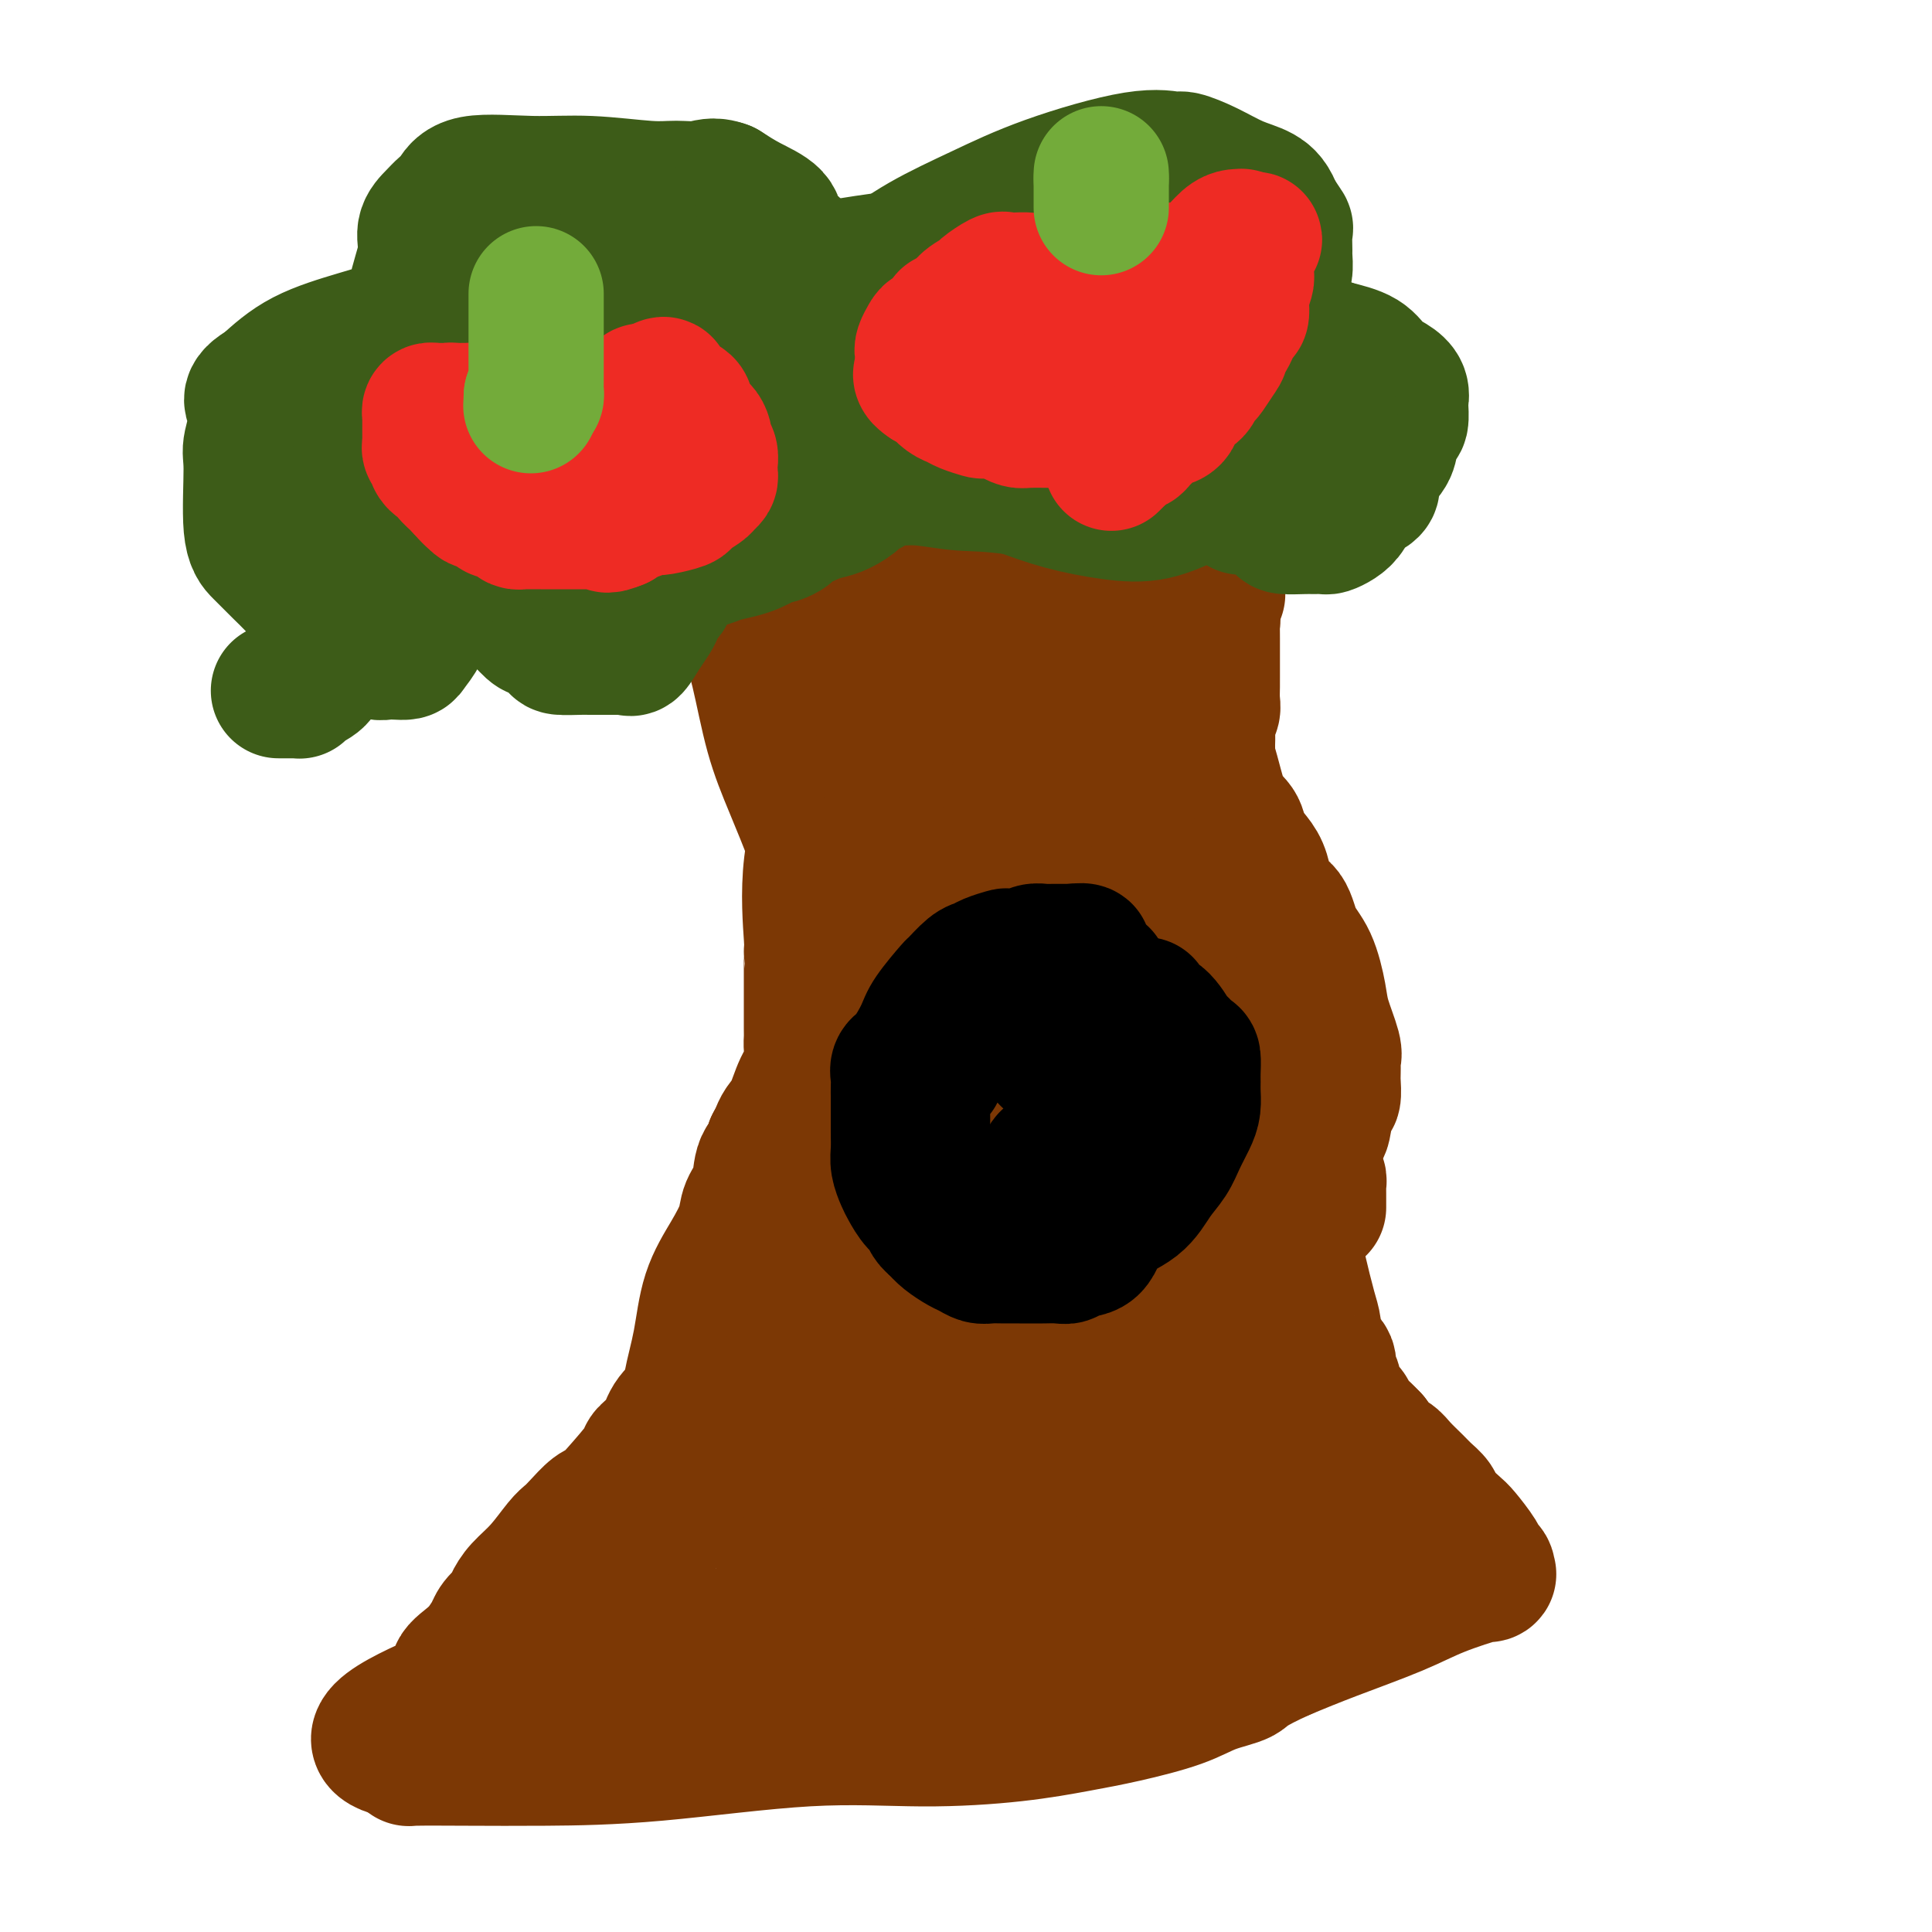 <svg viewBox='0 0 400 400' version='1.1' xmlns='http://www.w3.org/2000/svg' xmlns:xlink='http://www.w3.org/1999/xlink'><g fill='none' stroke='#7C3805' stroke-width='28' stroke-linecap='round' stroke-linejoin='round'><path d='M261,219c-0.134,-0.204 -0.268,-0.408 0,1c0.268,1.408 0.936,4.428 2,9c1.064,4.572 2.522,10.697 3,14c0.478,3.303 -0.023,3.784 0,5c0.023,1.216 0.570,3.166 1,5c0.430,1.834 0.744,3.553 1,5c0.256,1.447 0.455,2.623 1,5c0.545,2.377 1.438,5.955 2,8c0.562,2.045 0.795,2.559 1,4c0.205,1.441 0.383,3.811 1,5c0.617,1.189 1.675,1.196 2,2c0.325,0.804 -0.082,2.403 0,3c0.082,0.597 0.655,0.190 1,1c0.345,0.810 0.463,2.836 1,4c0.537,1.164 1.495,1.467 2,2c0.505,0.533 0.559,1.297 1,2c0.441,0.703 1.269,1.344 2,2c0.731,0.656 1.366,1.328 2,2'/><path d='M284,298c2.529,3.611 3.350,3.639 4,4c0.650,0.361 1.128,1.054 2,2c0.872,0.946 2.139,2.145 3,3c0.861,0.855 1.318,1.368 2,2c0.682,0.632 1.591,1.384 2,2c0.409,0.616 0.319,1.096 1,2c0.681,0.904 2.134,2.231 3,3c0.866,0.769 1.145,0.981 2,2c0.855,1.019 2.285,2.845 3,4c0.715,1.155 0.714,1.638 1,2c0.286,0.362 0.860,0.601 1,1c0.140,0.399 -0.153,0.956 0,1c0.153,0.044 0.754,-0.425 -1,0c-1.754,0.425 -5.862,1.743 -9,3c-3.138,1.257 -5.306,2.454 -9,4c-3.694,1.546 -8.912,3.442 -13,5c-4.088,1.558 -7.044,2.779 -10,4'/><path d='M266,342c-8.246,3.679 -7.863,4.375 -9,5c-1.137,0.625 -3.796,1.179 -6,2c-2.204,0.821 -3.954,1.909 -7,3c-3.046,1.091 -7.387,2.184 -11,3c-3.613,0.816 -6.496,1.353 -10,2c-3.504,0.647 -7.627,1.403 -13,2c-5.373,0.597 -11.996,1.036 -19,1c-7.004,-0.036 -14.389,-0.546 -24,0c-9.611,0.546 -21.448,2.147 -31,3c-9.552,0.853 -16.819,0.958 -23,1c-6.181,0.042 -11.275,0.022 -16,0c-4.725,-0.022 -9.080,-0.044 -11,0c-1.920,0.044 -1.406,0.156 -1,0c0.406,-0.156 0.703,-0.578 1,-1'/><path d='M86,363c-17.697,-1.896 0.061,-8.635 7,-12c6.939,-3.365 3.060,-3.355 2,-4c-1.060,-0.645 0.699,-1.944 2,-3c1.301,-1.056 2.145,-1.869 3,-3c0.855,-1.131 1.720,-2.582 2,-3c0.280,-0.418 -0.026,0.195 0,0c0.026,-0.195 0.383,-1.197 1,-2c0.617,-0.803 1.496,-1.405 2,-2c0.504,-0.595 0.635,-1.181 1,-2c0.365,-0.819 0.964,-1.870 2,-3c1.036,-1.130 2.508,-2.338 4,-4c1.492,-1.662 3.004,-3.778 4,-5c0.996,-1.222 1.474,-1.548 2,-2c0.526,-0.452 1.098,-1.028 2,-2c0.902,-0.972 2.134,-2.339 3,-3c0.866,-0.661 1.366,-0.616 2,-1c0.634,-0.384 1.400,-1.197 3,-3c1.600,-1.803 4.032,-4.594 5,-6c0.968,-1.406 0.472,-1.425 1,-2c0.528,-0.575 2.081,-1.706 3,-3c0.919,-1.294 1.206,-2.750 2,-4c0.794,-1.250 2.096,-2.293 3,-3c0.904,-0.707 1.409,-1.080 2,-2c0.591,-0.920 1.268,-2.389 2,-3c0.732,-0.611 1.519,-0.365 2,-1c0.481,-0.635 0.657,-2.151 1,-3c0.343,-0.849 0.855,-1.032 1,-1c0.145,0.032 -0.076,0.278 0,0c0.076,-0.278 0.450,-1.079 1,-2c0.550,-0.921 1.275,-1.960 2,-3'/><path d='M153,276c7.054,-8.697 2.190,-3.939 1,-3c-1.190,0.939 1.296,-1.940 2,-3c0.704,-1.060 -0.373,-0.299 0,-1c0.373,-0.701 2.195,-2.863 3,-4c0.805,-1.137 0.592,-1.250 1,-2c0.408,-0.750 1.435,-2.138 2,-3c0.565,-0.862 0.667,-1.200 1,-2c0.333,-0.800 0.898,-2.063 1,-3c0.102,-0.937 -0.257,-1.549 0,-2c0.257,-0.451 1.130,-0.740 2,-2c0.870,-1.260 1.736,-3.492 2,-5c0.264,-1.508 -0.073,-2.291 0,-3c0.073,-0.709 0.555,-1.343 1,-2c0.445,-0.657 0.851,-1.337 1,-2c0.149,-0.663 0.040,-1.308 0,-2c-0.040,-0.692 -0.011,-1.429 0,-2c0.011,-0.571 0.003,-0.975 0,-2c-0.003,-1.025 -0.001,-2.672 0,-4c0.001,-1.328 0.000,-2.336 0,-3c-0.000,-0.664 -0.000,-0.983 0,-2c0.000,-1.017 -0.000,-2.732 0,-4c0.000,-1.268 0.000,-2.088 0,-3c-0.000,-0.912 -0.001,-1.916 0,-3c0.001,-1.084 0.003,-2.247 0,-3c-0.003,-0.753 -0.011,-1.097 0,-2c0.011,-0.903 0.041,-2.364 0,-3c-0.041,-0.636 -0.155,-0.447 0,-1c0.155,-0.553 0.578,-1.849 1,-3c0.422,-1.151 0.845,-2.156 1,-3c0.155,-0.844 0.044,-1.527 0,-2c-0.044,-0.473 -0.022,-0.737 0,-1'/><path d='M172,196c0.309,-7.086 0.082,-3.301 0,-2c-0.082,1.301 -0.020,0.119 0,-1c0.020,-1.119 -0.001,-2.175 0,-3c0.001,-0.825 0.025,-1.418 0,-2c-0.025,-0.582 -0.098,-1.154 0,-2c0.098,-0.846 0.368,-1.965 0,-3c-0.368,-1.035 -1.376,-1.985 -2,-3c-0.624,-1.015 -0.866,-2.094 -1,-3c-0.134,-0.906 -0.161,-1.638 -1,-4c-0.839,-2.362 -2.491,-6.355 -4,-10c-1.509,-3.645 -2.873,-6.941 -4,-11c-1.127,-4.059 -2.015,-8.880 -3,-13c-0.985,-4.120 -2.068,-7.538 -3,-10c-0.932,-2.462 -1.714,-3.969 -2,-5c-0.286,-1.031 -0.077,-1.587 0,-2c0.077,-0.413 0.021,-0.684 0,-1c-0.021,-0.316 -0.006,-0.677 0,-1c0.006,-0.323 0.001,-0.609 0,-1c-0.001,-0.391 -0.000,-0.888 0,-1c0.000,-0.112 0.000,0.162 0,0c-0.000,-0.162 -0.000,-0.761 0,-1c0.000,-0.239 0.000,-0.120 0,0'/><path d='M273,250c0.001,-0.220 0.001,-0.439 0,-1c-0.001,-0.561 -0.004,-1.463 0,-2c0.004,-0.537 0.013,-0.710 0,-1c-0.013,-0.290 -0.049,-0.699 0,-1c0.049,-0.301 0.182,-0.494 0,-1c-0.182,-0.506 -0.678,-1.324 -1,-2c-0.322,-0.676 -0.468,-1.210 -1,-2c-0.532,-0.790 -1.449,-1.835 -2,-3c-0.551,-1.165 -0.737,-2.449 -1,-3c-0.263,-0.551 -0.603,-0.368 -1,-1c-0.397,-0.632 -0.850,-2.078 -1,-3c-0.150,-0.922 0.002,-1.321 0,-2c-0.002,-0.679 -0.158,-1.637 0,-2c0.158,-0.363 0.632,-0.132 0,-2c-0.632,-1.868 -2.369,-5.837 -3,-8c-0.631,-2.163 -0.155,-2.521 0,-3c0.155,-0.479 -0.010,-1.080 0,-2c0.010,-0.920 0.197,-2.160 0,-3c-0.197,-0.840 -0.776,-1.282 -1,-2c-0.224,-0.718 -0.091,-1.714 0,-3c0.091,-1.286 0.140,-2.862 0,-4c-0.140,-1.138 -0.470,-1.838 -1,-4c-0.530,-2.162 -1.260,-5.787 -2,-8c-0.740,-2.213 -1.491,-3.016 -2,-4c-0.509,-0.984 -0.776,-2.150 -1,-3c-0.224,-0.850 -0.407,-1.383 -1,-2c-0.593,-0.617 -1.598,-1.319 -2,-2c-0.402,-0.681 -0.201,-1.340 0,-2'/><path d='M253,174c-3.353,-12.420 -1.736,-5.468 -1,-3c0.736,2.468 0.589,0.454 0,-1c-0.589,-1.454 -1.622,-2.348 -2,-3c-0.378,-0.652 -0.101,-1.062 0,-2c0.101,-0.938 0.027,-2.405 0,-3c-0.027,-0.595 -0.007,-0.318 0,-1c0.007,-0.682 0.001,-2.322 0,-3c-0.001,-0.678 0.004,-0.394 0,-1c-0.004,-0.606 -0.015,-2.101 0,-3c0.015,-0.899 0.057,-1.203 0,-2c-0.057,-0.797 -0.211,-2.086 0,-3c0.211,-0.914 0.789,-1.453 1,-2c0.211,-0.547 0.057,-1.103 0,-2c-0.057,-0.897 -0.015,-2.136 0,-3c0.015,-0.864 0.004,-1.354 0,-2c-0.004,-0.646 -0.001,-1.448 0,-2c0.001,-0.552 0.001,-0.854 0,-2c-0.001,-1.146 -0.004,-3.135 0,-4c0.004,-0.865 0.015,-0.607 0,-1c-0.015,-0.393 -0.057,-1.436 0,-2c0.057,-0.564 0.211,-0.649 0,-1c-0.211,-0.351 -0.789,-0.968 -1,-1c-0.211,-0.032 -0.057,0.521 0,0c0.057,-0.521 0.015,-2.114 0,-3c-0.015,-0.886 -0.004,-1.063 0,-1c0.004,0.063 0.001,0.368 0,0c-0.001,-0.368 -0.000,-1.408 0,-2c0.000,-0.592 0.000,-0.736 0,-1c-0.000,-0.264 -0.000,-0.647 0,-1c0.000,-0.353 0.000,-0.677 0,-1'/><path d='M250,118c0.000,-7.622 -0.000,-2.178 0,0c0.000,2.178 0.000,1.089 0,0'/><path d='M252,123c0.180,0.002 0.361,0.004 -1,0c-1.361,-0.004 -4.263,-0.015 -7,0c-2.737,0.015 -5.310,0.057 -8,0c-2.690,-0.057 -5.497,-0.211 -10,-1c-4.503,-0.789 -10.703,-2.211 -15,-3c-4.297,-0.789 -6.692,-0.944 -9,-1c-2.308,-0.056 -4.531,-0.012 -6,0c-1.469,0.012 -2.184,-0.008 -3,0c-0.816,0.008 -1.732,0.043 -3,0c-1.268,-0.043 -2.889,-0.163 -4,0c-1.111,0.163 -1.712,0.608 -3,1c-1.288,0.392 -3.263,0.731 -5,1c-1.737,0.269 -3.235,0.467 -5,1c-1.765,0.533 -3.796,1.400 -5,2c-1.204,0.600 -1.580,0.934 -2,1c-0.420,0.066 -0.882,-0.136 -1,0c-0.118,0.136 0.109,0.610 0,1c-0.109,0.390 -0.555,0.695 -1,1'/><path d='M164,126c-3.235,1.350 -0.322,0.725 0,1c0.322,0.275 -1.947,1.451 -3,2c-1.053,0.549 -0.888,0.473 -1,1c-0.112,0.527 -0.499,1.659 0,1c0.499,-0.659 1.885,-3.108 3,-4c1.115,-0.892 1.959,-0.225 3,-1c1.041,-0.775 2.279,-2.991 3,-4c0.721,-1.009 0.925,-0.810 1,-1c0.075,-0.190 0.021,-0.769 0,-1c-0.021,-0.231 -0.011,-0.116 0,0'/><path d='M173,137c-0.141,0.144 -0.283,0.287 0,1c0.283,0.713 0.990,1.995 1,6c0.010,4.005 -0.677,10.733 -2,17c-1.323,6.267 -3.283,12.073 -4,18c-0.717,5.927 -0.192,11.976 0,15c0.192,3.024 0.051,3.025 0,3c-0.051,-0.025 -0.014,-0.075 0,0c0.014,0.075 0.004,0.275 0,1c-0.004,0.725 -0.001,1.976 0,3c0.001,1.024 0.000,1.822 0,3c-0.000,1.178 -0.001,2.737 0,4c0.001,1.263 0.002,2.232 0,3c-0.002,0.768 -0.006,1.337 0,2c0.006,0.663 0.024,1.420 0,2c-0.024,0.580 -0.090,0.985 0,2c0.090,1.015 0.337,2.642 0,4c-0.337,1.358 -1.256,2.447 -2,4c-0.744,1.553 -1.313,3.571 -2,5c-0.687,1.429 -1.493,2.269 -2,3c-0.507,0.731 -0.716,1.352 -1,2c-0.284,0.648 -0.642,1.324 -1,2'/><path d='M160,237c-1.124,2.874 0.065,2.059 0,2c-0.065,-0.059 -1.384,0.638 -2,2c-0.616,1.362 -0.529,3.388 -1,5c-0.471,1.612 -1.501,2.808 -2,4c-0.499,1.192 -0.466,2.378 -1,4c-0.534,1.622 -1.634,3.680 -3,6c-1.366,2.320 -2.997,4.902 -4,8c-1.003,3.098 -1.379,6.712 -2,10c-0.621,3.288 -1.487,6.250 -2,9c-0.513,2.750 -0.673,5.286 -1,7c-0.327,1.714 -0.822,2.605 -1,3c-0.178,0.395 -0.037,0.294 0,1c0.037,0.706 -0.028,2.218 0,3c0.028,0.782 0.148,0.833 0,1c-0.148,0.167 -0.566,0.449 -1,1c-0.434,0.551 -0.886,1.372 -1,2c-0.114,0.628 0.110,1.063 0,2c-0.110,0.937 -0.554,2.377 -1,3c-0.446,0.623 -0.894,0.428 -1,1c-0.106,0.572 0.129,1.911 0,3c-0.129,1.089 -0.622,1.928 -1,3c-0.378,1.072 -0.640,2.377 -1,3c-0.360,0.623 -0.817,0.563 -1,1c-0.183,0.437 -0.090,1.370 0,2c0.090,0.630 0.179,0.956 0,1c-0.179,0.044 -0.625,-0.194 -1,0c-0.375,0.194 -0.678,0.822 -1,1c-0.322,0.178 -0.663,-0.092 -1,0c-0.337,0.092 -0.668,0.546 -1,1'/><path d='M130,326c-0.887,1.054 -1.103,2.188 -2,3c-0.897,0.812 -2.474,1.304 -4,2c-1.526,0.696 -3.000,1.598 -5,3c-2.000,1.402 -4.524,3.303 -6,4c-1.476,0.697 -1.904,0.191 -2,0c-0.096,-0.191 0.139,-0.066 0,0c-0.139,0.066 -0.652,0.072 -1,0c-0.348,-0.072 -0.532,-0.222 -1,0c-0.468,0.222 -1.220,0.816 -2,1c-0.780,0.184 -1.590,-0.042 -2,0c-0.410,0.042 -0.422,0.351 -1,1c-0.578,0.649 -1.723,1.638 -2,2c-0.277,0.362 0.313,0.097 1,0c0.687,-0.097 1.469,-0.025 2,0c0.531,0.025 0.811,0.004 1,0c0.189,-0.004 0.288,0.009 1,0c0.712,-0.009 2.036,-0.041 3,0c0.964,0.041 1.568,0.155 2,0c0.432,-0.155 0.693,-0.580 2,-1c1.307,-0.420 3.659,-0.834 6,-1c2.341,-0.166 4.670,-0.083 7,0'/><path d='M127,340c4.650,-0.306 3.774,-0.070 4,0c0.226,0.070 1.553,-0.026 3,0c1.447,0.026 3.012,0.175 5,0c1.988,-0.175 4.397,-0.674 7,-1c2.603,-0.326 5.400,-0.479 8,-1c2.600,-0.521 5.003,-1.408 6,-2c0.997,-0.592 0.590,-0.887 1,-1c0.410,-0.113 1.639,-0.043 2,0c0.361,0.043 -0.146,0.057 3,-1c3.146,-1.057 9.945,-3.187 15,-5c5.055,-1.813 8.366,-3.309 10,-4c1.634,-0.691 1.590,-0.576 2,-1c0.410,-0.424 1.274,-1.385 2,-2c0.726,-0.615 1.314,-0.883 2,-1c0.686,-0.117 1.468,-0.084 2,0c0.532,0.084 0.813,0.219 1,0c0.187,-0.219 0.280,-0.791 1,-1c0.720,-0.209 2.065,-0.056 3,0c0.935,0.056 1.458,0.015 2,0c0.542,-0.015 1.104,-0.004 2,0c0.896,0.004 2.127,0.001 3,0c0.873,-0.001 1.389,-0.000 2,0c0.611,0.000 1.317,0.000 2,0c0.683,-0.000 1.341,-0.000 2,0'/><path d='M217,320c3.581,-0.309 1.535,-0.083 1,0c-0.535,0.083 0.442,0.022 1,0c0.558,-0.022 0.697,-0.006 1,0c0.303,0.006 0.769,0.002 1,0c0.231,-0.002 0.228,-0.000 1,0c0.772,0.000 2.318,0.000 4,0c1.682,-0.000 3.500,-0.000 6,0c2.500,0.000 5.684,0.001 8,0c2.316,-0.001 3.765,-0.003 5,0c1.235,0.003 2.256,0.011 3,0c0.744,-0.011 1.210,-0.041 2,0c0.790,0.041 1.905,0.154 3,0c1.095,-0.154 2.169,-0.575 3,-1c0.831,-0.425 1.418,-0.853 2,-1c0.582,-0.147 1.161,-0.012 2,0c0.839,0.012 1.940,-0.098 2,0c0.060,0.098 -0.920,0.403 0,0c0.920,-0.403 3.740,-1.513 6,-2c2.260,-0.487 3.961,-0.351 6,-1c2.039,-0.649 4.416,-2.083 6,-3c1.584,-0.917 2.374,-1.318 3,-2c0.626,-0.682 1.086,-1.647 2,-2c0.914,-0.353 2.281,-0.095 3,0c0.719,0.095 0.791,0.025 1,0c0.209,-0.025 0.556,-0.007 1,0c0.444,0.007 0.984,0.002 1,0c0.016,-0.002 -0.492,-0.001 -1,0'/><path d='M290,308c5.296,-1.814 0.035,-0.348 -2,0c-2.035,0.348 -0.845,-0.422 -1,0c-0.155,0.422 -1.655,2.036 -3,3c-1.345,0.964 -2.535,1.277 -4,2c-1.465,0.723 -3.205,1.855 -5,3c-1.795,1.145 -3.645,2.301 -6,3c-2.355,0.699 -5.215,0.940 -7,2c-1.785,1.060 -2.494,2.939 -5,4c-2.506,1.061 -6.809,1.303 -10,2c-3.191,0.697 -5.269,1.847 -8,3c-2.731,1.153 -6.115,2.309 -8,3c-1.885,0.691 -2.271,0.919 -3,1c-0.729,0.081 -1.801,0.016 -2,0c-0.199,-0.016 0.475,0.018 0,0c-0.475,-0.018 -2.100,-0.089 -3,0c-0.900,0.089 -1.074,0.337 -2,0c-0.926,-0.337 -2.604,-1.261 -4,-2c-1.396,-0.739 -2.510,-1.294 -4,-2c-1.490,-0.706 -3.355,-1.562 -5,-2c-1.645,-0.438 -3.071,-0.457 -4,-1c-0.929,-0.543 -1.361,-1.610 -2,-2c-0.639,-0.390 -1.483,-0.105 -2,0c-0.517,0.105 -0.706,0.028 -1,0c-0.294,-0.028 -0.695,-0.008 -1,0c-0.305,0.008 -0.516,0.002 -1,0c-0.484,-0.002 -1.242,-0.001 -2,0'/><path d='M195,325c-5.716,-1.166 -3.507,0.419 -3,1c0.507,0.581 -0.687,0.158 -1,0c-0.313,-0.158 0.255,-0.053 0,0c-0.255,0.053 -1.335,0.052 -2,0c-0.665,-0.052 -0.917,-0.156 -1,0c-0.083,0.156 0.002,0.571 0,1c-0.002,0.429 -0.092,0.871 0,1c0.092,0.129 0.364,-0.057 1,0c0.636,0.057 1.634,0.355 2,0c0.366,-0.355 0.098,-1.365 0,-2c-0.098,-0.635 -0.028,-0.896 0,-1c0.028,-0.104 0.014,-0.052 0,0'/><path d='M191,325c0.744,-0.529 2.605,-0.353 4,0c1.395,0.353 2.323,0.883 3,1c0.677,0.117 1.103,-0.179 2,0c0.897,0.179 2.267,0.833 3,1c0.733,0.167 0.830,-0.151 1,0c0.170,0.151 0.413,0.773 1,1c0.587,0.227 1.519,0.058 2,0c0.481,-0.058 0.510,-0.006 2,2c1.490,2.006 4.439,5.967 6,8c1.561,2.033 1.733,2.139 2,3c0.267,0.861 0.629,2.479 1,3c0.371,0.521 0.753,-0.055 1,0c0.247,0.055 0.360,0.739 1,1c0.640,0.261 1.806,0.097 2,0c0.194,-0.097 -0.584,-0.126 -1,0c-0.416,0.126 -0.469,0.409 -1,0c-0.531,-0.409 -1.541,-1.510 -2,-2c-0.459,-0.490 -0.368,-0.369 -1,-1c-0.632,-0.631 -1.987,-2.015 -3,-3c-1.013,-0.985 -1.685,-1.570 -2,-2c-0.315,-0.430 -0.272,-0.704 -1,-1c-0.728,-0.296 -2.225,-0.615 -3,-1c-0.775,-0.385 -0.826,-0.835 -2,-1c-1.174,-0.165 -3.470,-0.044 -5,0c-1.530,0.044 -2.294,0.013 -3,0c-0.706,-0.013 -1.353,-0.006 -2,0'/><path d='M196,334c-2.035,-0.150 -1.124,-0.026 -1,0c0.124,0.026 -0.540,-0.047 -1,0c-0.460,0.047 -0.715,0.215 -1,0c-0.285,-0.215 -0.601,-0.813 -1,-1c-0.399,-0.187 -0.880,0.039 -1,0c-0.120,-0.039 0.120,-0.342 0,-1c-0.120,-0.658 -0.602,-1.672 -1,-2c-0.398,-0.328 -0.713,0.031 -1,0c-0.287,-0.031 -0.544,-0.453 -1,-1c-0.456,-0.547 -1.109,-1.219 -2,-2c-0.891,-0.781 -2.021,-1.673 -3,-2c-0.979,-0.327 -1.808,-0.091 -3,0c-1.192,0.091 -2.748,0.037 -4,0c-1.252,-0.037 -2.201,-0.057 -3,0c-0.799,0.057 -1.447,0.190 -2,0c-0.553,-0.190 -1.010,-0.703 -1,0c0.010,0.703 0.487,2.621 1,4c0.513,1.379 1.061,2.217 2,3c0.939,0.783 2.268,1.509 3,2c0.732,0.491 0.866,0.745 1,1'/><path d='M177,335c1.222,1.652 0.776,0.781 1,1c0.224,0.219 1.116,1.526 2,2c0.884,0.474 1.759,0.114 2,0c0.241,-0.114 -0.152,0.020 0,0c0.152,-0.020 0.848,-0.192 1,0c0.152,0.192 -0.241,0.749 0,1c0.241,0.251 1.116,0.198 1,0c-0.116,-0.198 -1.222,-0.540 -2,-1c-0.778,-0.460 -1.228,-1.038 -2,-2c-0.772,-0.962 -1.867,-2.310 -3,-3c-1.133,-0.690 -2.305,-0.724 -3,-1c-0.695,-0.276 -0.913,-0.793 -1,-1c-0.087,-0.207 -0.044,-0.103 0,0'/><path d='M173,331c-1.861,-1.375 -1.512,-1.314 -2,-2c-0.488,-0.686 -1.811,-2.120 -3,-3c-1.189,-0.880 -2.242,-1.207 -3,-2c-0.758,-0.793 -1.221,-2.053 -2,-3c-0.779,-0.947 -1.873,-1.581 -3,-4c-1.127,-2.419 -2.287,-6.624 -3,-10c-0.713,-3.376 -0.980,-5.923 -2,-9c-1.020,-3.077 -2.794,-6.685 -4,-9c-1.206,-2.315 -1.845,-3.338 -2,-4c-0.155,-0.662 0.174,-0.961 1,0c0.826,0.961 2.149,3.184 6,9c3.851,5.816 10.230,15.225 15,21c4.770,5.775 7.930,7.917 11,10c3.070,2.083 6.050,4.106 7,5c0.950,0.894 -0.130,0.659 -1,0c-0.870,-0.659 -1.531,-1.742 -2,-2c-0.469,-0.258 -0.745,0.308 -1,0c-0.255,-0.308 -0.490,-1.489 -1,-2c-0.510,-0.511 -1.296,-0.350 -2,-1c-0.704,-0.650 -1.326,-2.111 -2,-3c-0.674,-0.889 -1.399,-1.208 -2,-2c-0.601,-0.792 -1.079,-2.058 -2,-3c-0.921,-0.942 -2.287,-1.561 -3,-2c-0.713,-0.439 -0.775,-0.697 -1,-1c-0.225,-0.303 -0.612,-0.652 -1,-1'/><path d='M171,313c-3.178,-2.853 -2.122,-1.486 -2,-1c0.122,0.486 -0.688,0.092 -1,0c-0.312,-0.092 -0.125,0.117 0,0c0.125,-0.117 0.187,-0.561 0,-1c-0.187,-0.439 -0.624,-0.875 -1,-2c-0.376,-1.125 -0.690,-2.940 -1,-4c-0.310,-1.060 -0.616,-1.366 -1,-3c-0.384,-1.634 -0.846,-4.598 -1,-6c-0.154,-1.402 -0.000,-1.242 0,-2c0.000,-0.758 -0.154,-2.433 0,-5c0.154,-2.567 0.616,-6.025 1,-8c0.384,-1.975 0.690,-2.465 1,-3c0.310,-0.535 0.623,-1.113 1,-2c0.377,-0.887 0.819,-2.084 1,-3c0.181,-0.916 0.101,-1.552 0,-2c-0.101,-0.448 -0.223,-0.708 0,-1c0.223,-0.292 0.791,-0.617 1,-1c0.209,-0.383 0.060,-0.824 0,-1c-0.060,-0.176 -0.030,-0.088 0,0'/><path d='M169,268c0.715,-4.525 0.002,-1.836 0,-1c-0.002,0.836 0.708,-0.180 1,-1c0.292,-0.820 0.168,-1.444 0,-2c-0.168,-0.556 -0.379,-1.045 0,-2c0.379,-0.955 1.347,-2.375 2,-3c0.653,-0.625 0.990,-0.454 1,-1c0.010,-0.546 -0.306,-1.807 0,-3c0.306,-1.193 1.233,-2.316 2,-3c0.767,-0.684 1.375,-0.929 2,-2c0.625,-1.071 1.269,-2.966 2,-4c0.731,-1.034 1.550,-1.205 2,-2c0.450,-0.795 0.531,-2.214 1,-3c0.469,-0.786 1.325,-0.939 2,-2c0.675,-1.061 1.168,-3.032 2,-4c0.832,-0.968 2.001,-0.935 3,-2c0.999,-1.065 1.827,-3.228 2,-4c0.173,-0.772 -0.307,-0.152 0,-1c0.307,-0.848 1.403,-3.165 2,-4c0.597,-0.835 0.696,-0.187 1,-1c0.304,-0.813 0.814,-3.085 1,-4c0.186,-0.915 0.050,-0.473 0,-1c-0.050,-0.527 -0.014,-2.023 0,-3c0.014,-0.977 0.004,-1.433 0,-2c-0.004,-0.567 -0.004,-1.244 0,-2c0.004,-0.756 0.011,-1.591 0,-2c-0.011,-0.409 -0.040,-0.393 0,-1c0.040,-0.607 0.149,-1.837 0,-3c-0.149,-1.163 -0.555,-2.260 -1,-3c-0.445,-0.740 -0.927,-1.122 -1,-2c-0.073,-0.878 0.265,-2.251 0,-3c-0.265,-0.749 -1.132,-0.875 -2,-1'/><path d='M191,196c-0.603,-4.208 -0.109,-3.229 0,-3c0.109,0.229 -0.167,-0.291 -1,-2c-0.833,-1.709 -2.223,-4.608 -3,-6c-0.777,-1.392 -0.940,-1.279 -1,-2c-0.060,-0.721 -0.015,-2.276 0,-3c0.015,-0.724 0.000,-0.617 0,-1c-0.000,-0.383 0.014,-1.257 0,-2c-0.014,-0.743 -0.057,-1.357 0,-2c0.057,-0.643 0.212,-1.317 0,-2c-0.212,-0.683 -0.793,-1.376 -1,-2c-0.207,-0.624 -0.040,-1.178 0,-2c0.040,-0.822 -0.046,-1.911 0,-3c0.046,-1.089 0.222,-2.179 0,-3c-0.222,-0.821 -0.844,-1.375 -1,-2c-0.156,-0.625 0.155,-1.322 0,-2c-0.155,-0.678 -0.774,-1.336 -1,-2c-0.226,-0.664 -0.058,-1.336 0,-2c0.058,-0.664 0.008,-1.322 0,-2c-0.008,-0.678 0.027,-1.375 0,-2c-0.027,-0.625 -0.116,-1.177 0,-3c0.116,-1.823 0.437,-4.915 1,-7c0.563,-2.085 1.369,-3.161 2,-5c0.631,-1.839 1.086,-4.440 2,-6c0.914,-1.560 2.286,-2.078 3,-3c0.714,-0.922 0.769,-2.248 1,-3c0.231,-0.752 0.637,-0.929 1,-1c0.363,-0.071 0.681,-0.035 1,0'/><path d='M194,123c1.142,-1.065 0.997,-0.229 2,0c1.003,0.229 3.154,-0.149 4,0c0.846,0.149 0.385,0.824 1,1c0.615,0.176 2.304,-0.149 3,0c0.696,0.149 0.399,0.772 1,1c0.601,0.228 2.100,0.061 3,0c0.900,-0.061 1.200,-0.016 2,0c0.800,0.016 2.098,0.004 3,0c0.902,-0.004 1.407,-0.001 2,0c0.593,0.001 1.273,0.000 2,0c0.727,-0.000 1.501,0.000 2,0c0.499,-0.000 0.723,-0.001 1,0c0.277,0.001 0.606,0.003 1,0c0.394,-0.003 0.852,-0.011 1,0c0.148,0.011 -0.016,0.040 0,0c0.016,-0.040 0.211,-0.149 1,0c0.789,0.149 2.172,0.557 3,1c0.828,0.443 1.100,0.922 2,1c0.900,0.078 2.427,-0.246 3,0c0.573,0.246 0.191,1.063 1,2c0.809,0.937 2.811,1.993 4,3c1.189,1.007 1.567,1.963 2,3c0.433,1.037 0.920,2.154 2,3c1.080,0.846 2.752,1.420 4,3c1.248,1.580 2.071,4.166 3,7c0.929,2.834 1.965,5.917 3,9'/><path d='M250,157c1.435,4.536 2.023,7.875 3,10c0.977,2.125 2.342,3.037 3,4c0.658,0.963 0.608,1.977 1,3c0.392,1.023 1.225,2.053 2,3c0.775,0.947 1.491,1.810 2,3c0.509,1.190 0.811,2.706 1,4c0.189,1.294 0.264,2.366 1,3c0.736,0.634 2.132,0.831 3,2c0.868,1.169 1.207,3.311 2,5c0.793,1.689 2.041,2.925 3,5c0.959,2.075 1.630,4.989 2,7c0.370,2.011 0.439,3.120 1,5c0.561,1.880 1.615,4.532 2,6c0.385,1.468 0.103,1.753 0,2c-0.103,0.247 -0.027,0.456 0,1c0.027,0.544 0.004,1.423 0,2c-0.004,0.577 0.010,0.852 0,1c-0.010,0.148 -0.043,0.167 0,1c0.043,0.833 0.162,2.478 0,3c-0.162,0.522 -0.604,-0.081 -1,1c-0.396,1.081 -0.746,3.845 -1,5c-0.254,1.155 -0.410,0.702 -1,1c-0.590,0.298 -1.612,1.348 -2,2c-0.388,0.652 -0.143,0.906 0,1c0.143,0.094 0.184,0.027 0,0c-0.184,-0.027 -0.592,-0.013 -1,0'/><path d='M270,237c-1.791,3.364 -3.268,6.774 -4,9c-0.732,2.226 -0.718,3.268 -1,4c-0.282,0.732 -0.860,1.155 -1,2c-0.140,0.845 0.159,2.113 0,3c-0.159,0.887 -0.774,1.392 -1,2c-0.226,0.608 -0.061,1.318 0,2c0.061,0.682 0.017,1.336 0,2c-0.017,0.664 -0.008,1.336 0,2c0.008,0.664 0.016,1.319 0,2c-0.016,0.681 -0.057,1.389 0,2c0.057,0.611 0.211,1.126 0,2c-0.211,0.874 -0.789,2.107 -1,3c-0.211,0.893 -0.056,1.447 0,2c0.056,0.553 0.011,1.107 0,2c-0.011,0.893 0.011,2.127 0,3c-0.011,0.873 -0.057,1.386 0,2c0.057,0.614 0.215,1.330 0,2c-0.215,0.670 -0.804,1.293 -1,2c-0.196,0.707 -0.001,1.496 0,2c0.001,0.504 -0.193,0.722 0,1c0.193,0.278 0.774,0.617 1,1c0.226,0.383 0.098,0.812 0,1c-0.098,0.188 -0.167,0.136 0,0c0.167,-0.136 0.571,-0.356 1,0c0.429,0.356 0.885,1.288 1,2c0.115,0.712 -0.110,1.203 0,2c0.110,0.797 0.555,1.898 1,3'/><path d='M265,297c0.669,2.000 0.340,2.000 0,2c-0.340,0.000 -0.693,0.002 -1,0c-0.307,-0.002 -0.569,-0.006 -1,0c-0.431,0.006 -1.032,0.022 -1,0c0.032,-0.022 0.696,-0.083 0,0c-0.696,0.083 -2.751,0.309 -5,0c-2.249,-0.309 -4.691,-1.155 -8,-2c-3.309,-0.845 -7.486,-1.691 -12,-2c-4.514,-0.309 -9.365,-0.082 -12,0c-2.635,0.082 -3.055,0.018 -4,0c-0.945,-0.018 -2.415,0.009 -3,0c-0.585,-0.009 -0.286,-0.055 -1,0c-0.714,0.055 -2.442,0.211 -4,0c-1.558,-0.211 -2.944,-0.790 -5,-1c-2.056,-0.210 -4.780,-0.049 -6,0c-1.220,0.049 -0.936,-0.012 -2,0c-1.064,0.012 -3.478,0.096 -5,0c-1.522,-0.096 -2.153,-0.373 -3,0c-0.847,0.373 -1.911,1.395 -3,2c-1.089,0.605 -2.203,0.793 -3,1c-0.797,0.207 -1.276,0.434 -2,1c-0.724,0.566 -1.694,1.472 -2,2c-0.306,0.528 0.052,0.678 0,1c-0.052,0.322 -0.514,0.818 -1,1c-0.486,0.182 -0.996,0.052 -1,0c-0.004,-0.052 0.498,-0.026 1,0'/><path d='M181,302c-0.114,1.282 5.099,0.487 9,0c3.901,-0.487 6.488,-0.667 10,-1c3.512,-0.333 7.948,-0.820 12,-1c4.052,-0.180 7.720,-0.052 10,0c2.280,0.052 3.171,0.030 4,0c0.829,-0.030 1.596,-0.066 2,0c0.404,0.066 0.447,0.234 1,0c0.553,-0.234 1.617,-0.871 2,-2c0.383,-1.129 0.085,-2.750 0,-4c-0.085,-1.250 0.042,-2.129 0,-3c-0.042,-0.871 -0.253,-1.732 0,-2c0.253,-0.268 0.969,0.059 1,0c0.031,-0.059 -0.623,-0.505 -3,0c-2.377,0.505 -6.478,1.961 -10,3c-3.522,1.039 -6.467,1.662 -9,2c-2.533,0.338 -4.654,0.392 -6,1c-1.346,0.608 -1.915,1.771 -3,0c-1.085,-1.771 -2.684,-6.475 -4,-10c-1.316,-3.525 -2.350,-5.870 -3,-9c-0.650,-3.130 -0.917,-7.045 -1,-11c-0.083,-3.955 0.016,-7.949 1,-12c0.984,-4.051 2.853,-8.157 4,-12c1.147,-3.843 1.574,-7.421 2,-11'/><path d='M200,230c1.524,-6.845 1.835,-6.459 3,-8c1.165,-1.541 3.183,-5.009 4,-7c0.817,-1.991 0.431,-2.504 1,-3c0.569,-0.496 2.092,-0.973 3,-2c0.908,-1.027 1.201,-2.603 2,-4c0.799,-1.397 2.105,-2.614 3,-4c0.895,-1.386 1.379,-2.942 2,-4c0.621,-1.058 1.378,-1.617 2,-3c0.622,-1.383 1.108,-3.589 2,-5c0.892,-1.411 2.189,-2.026 3,-3c0.811,-0.974 1.134,-2.306 2,-4c0.866,-1.694 2.274,-3.751 3,-5c0.726,-1.249 0.769,-1.689 1,-3c0.231,-1.311 0.650,-3.492 1,-5c0.350,-1.508 0.629,-2.343 1,-3c0.371,-0.657 0.832,-1.134 1,-2c0.168,-0.866 0.041,-2.120 0,-3c-0.041,-0.880 0.004,-1.387 0,-2c-0.004,-0.613 -0.057,-1.333 0,-2c0.057,-0.667 0.223,-1.280 0,-2c-0.223,-0.720 -0.836,-1.546 -1,-2c-0.164,-0.454 0.121,-0.535 0,-1c-0.121,-0.465 -0.646,-1.313 -1,-2c-0.354,-0.687 -0.535,-1.212 -1,-2c-0.465,-0.788 -1.213,-1.840 -2,-4c-0.787,-2.160 -1.614,-5.427 -2,-7c-0.386,-1.573 -0.330,-1.453 -1,-2c-0.670,-0.547 -2.065,-1.763 -3,-3c-0.935,-1.237 -1.410,-2.496 -2,-3c-0.590,-0.504 -1.295,-0.252 -2,0'/><path d='M219,130c-1.283,-1.094 -0.492,0.171 -3,4c-2.508,3.829 -8.315,10.224 -12,14c-3.685,3.776 -5.248,4.934 -7,7c-1.752,2.066 -3.691,5.039 -5,8c-1.309,2.961 -1.986,5.910 -3,8c-1.014,2.090 -2.364,3.322 -3,4c-0.636,0.678 -0.559,0.801 -1,2c-0.441,1.199 -1.400,3.473 -2,5c-0.600,1.527 -0.839,2.305 -1,4c-0.161,1.695 -0.243,4.305 -1,7c-0.757,2.695 -2.190,5.476 -3,7c-0.810,1.524 -0.998,1.793 -1,2c-0.002,0.207 0.181,0.353 0,1c-0.181,0.647 -0.727,1.797 0,1c0.727,-0.797 2.727,-3.539 4,-5c1.273,-1.461 1.818,-1.640 4,-5c2.182,-3.360 6.001,-9.901 8,-14c1.999,-4.099 2.179,-5.756 3,-7c0.821,-1.244 2.282,-2.076 3,-3c0.718,-0.924 0.693,-1.941 1,-3c0.307,-1.059 0.945,-2.160 1,-2c0.055,0.160 -0.472,1.580 -1,3'/><path d='M200,168c2.640,-3.415 -2.260,5.548 -5,11c-2.740,5.452 -3.319,7.392 -5,11c-1.681,3.608 -4.465,8.884 -8,14c-3.535,5.116 -7.822,10.073 -11,15c-3.178,4.927 -5.248,9.826 -7,13c-1.752,3.174 -3.185,4.623 -3,5c0.185,0.377 1.990,-0.320 5,-3c3.010,-2.680 7.225,-7.345 10,-10c2.775,-2.655 4.108,-3.301 5,-5c0.892,-1.699 1.342,-4.451 2,-6c0.658,-1.549 1.522,-1.895 2,-3c0.478,-1.105 0.569,-2.970 1,-4c0.431,-1.030 1.204,-1.224 2,-2c0.796,-0.776 1.617,-2.133 2,-3c0.383,-0.867 0.328,-1.242 1,-2c0.672,-0.758 2.071,-1.897 3,-3c0.929,-1.103 1.388,-2.168 2,-3c0.612,-0.832 1.377,-1.430 2,-2c0.623,-0.570 1.104,-1.113 2,-2c0.896,-0.887 2.205,-2.118 3,-3c0.795,-0.882 1.075,-1.416 2,-2c0.925,-0.584 2.497,-1.217 3,-2c0.503,-0.783 -0.061,-1.715 0,-2c0.061,-0.285 0.747,0.077 1,0c0.253,-0.077 0.072,-0.593 0,-1c-0.072,-0.407 -0.036,-0.703 0,-1'/><path d='M209,178c3.679,-4.629 1.378,-2.201 1,-2c-0.378,0.201 1.167,-1.826 2,-3c0.833,-1.174 0.955,-1.496 1,-2c0.045,-0.504 0.012,-1.189 0,-2c-0.012,-0.811 -0.003,-1.746 0,-2c0.003,-0.254 0.000,0.174 0,0c-0.000,-0.174 0.002,-0.948 0,-2c-0.002,-1.052 -0.006,-2.380 0,-3c0.006,-0.620 0.024,-0.531 0,-1c-0.024,-0.469 -0.090,-1.496 0,-3c0.090,-1.504 0.336,-3.484 0,-3c-0.336,0.484 -1.255,3.431 -2,6c-0.745,2.569 -1.315,4.759 -2,9c-0.685,4.241 -1.483,10.531 -2,14c-0.517,3.469 -0.753,4.116 -1,6c-0.247,1.884 -0.504,5.004 -1,8c-0.496,2.996 -1.230,5.869 -2,9c-0.770,3.131 -1.578,6.520 -3,11c-1.422,4.480 -3.460,10.052 -5,15c-1.540,4.948 -2.583,9.271 -5,14c-2.417,4.729 -6.209,9.865 -10,15'/><path d='M180,262c-2.962,4.583 -5.368,8.542 -9,13c-3.632,4.458 -8.490,9.417 -11,12c-2.510,2.583 -2.673,2.790 -3,3c-0.327,0.210 -0.819,0.423 -1,1c-0.181,0.577 -0.053,1.519 0,2c0.053,0.481 0.030,0.502 0,1c-0.030,0.498 -0.068,1.472 0,2c0.068,0.528 0.243,0.610 0,1c-0.243,0.390 -0.902,1.089 0,1c0.902,-0.089 3.365,-0.965 7,-4c3.635,-3.035 8.443,-8.229 13,-13c4.557,-4.771 8.864,-9.118 13,-13c4.136,-3.882 8.102,-7.300 11,-10c2.898,-2.700 4.728,-4.682 6,-6c1.272,-1.318 1.987,-1.973 3,-3c1.013,-1.027 2.324,-2.427 3,-3c0.676,-0.573 0.717,-0.318 1,-1c0.283,-0.682 0.807,-2.299 1,-3c0.193,-0.701 0.055,-0.486 0,-1c-0.055,-0.514 -0.028,-1.757 0,-3'/><path d='M214,238c0.547,-1.558 0.914,-1.454 1,-2c0.086,-0.546 -0.109,-1.742 0,-3c0.109,-1.258 0.523,-2.577 1,-5c0.477,-2.423 1.019,-5.951 2,-9c0.981,-3.049 2.402,-5.621 3,-8c0.598,-2.379 0.374,-4.565 1,-6c0.626,-1.435 2.103,-2.118 3,-3c0.897,-0.882 1.213,-1.961 2,-3c0.787,-1.039 2.043,-2.037 3,-3c0.957,-0.963 1.615,-1.891 2,-3c0.385,-1.109 0.497,-2.401 1,-3c0.503,-0.599 1.396,-0.507 2,-1c0.604,-0.493 0.918,-1.571 1,-2c0.082,-0.429 -0.069,-0.211 0,-1c0.069,-0.789 0.357,-2.587 1,0c0.643,2.587 1.642,9.558 2,14c0.358,4.442 0.075,6.356 0,9c-0.075,2.644 0.057,6.020 0,9c-0.057,2.980 -0.302,5.566 -1,8c-0.698,2.434 -1.849,4.717 -3,7'/><path d='M235,233c-0.420,2.728 0.529,2.048 0,4c-0.529,1.952 -2.537,6.535 -4,9c-1.463,2.465 -2.381,2.812 -3,4c-0.619,1.188 -0.939,3.218 -2,6c-1.061,2.782 -2.862,6.315 -4,9c-1.138,2.685 -1.611,4.520 -2,6c-0.389,1.480 -0.694,2.604 -1,3c-0.306,0.396 -0.614,0.063 -1,0c-0.386,-0.063 -0.851,0.144 0,-3c0.851,-3.144 3.018,-9.637 5,-16c1.982,-6.363 3.777,-12.594 5,-17c1.223,-4.406 1.873,-6.986 3,-10c1.127,-3.014 2.732,-6.460 4,-10c1.268,-3.540 2.200,-7.172 3,-10c0.800,-2.828 1.469,-4.852 2,-6c0.531,-1.148 0.926,-1.421 1,-2c0.074,-0.579 -0.172,-1.464 0,-2c0.172,-0.536 0.764,-0.725 1,0c0.236,0.725 0.118,2.362 0,4'/><path d='M242,202c-0.647,3.403 -2.766,9.909 -4,14c-1.234,4.091 -1.585,5.765 -2,8c-0.415,2.235 -0.896,5.032 -1,8c-0.104,2.968 0.168,6.109 0,9c-0.168,2.891 -0.777,5.533 -1,9c-0.223,3.467 -0.059,7.759 0,11c0.059,3.241 0.015,5.433 0,7c-0.015,1.567 -0.000,2.511 0,3c0.000,0.489 -0.014,0.522 0,1c0.014,0.478 0.057,1.399 0,2c-0.057,0.601 -0.215,0.882 0,1c0.215,0.118 0.803,0.071 1,0c0.197,-0.071 0.003,-0.168 0,0c-0.003,0.168 0.185,0.602 1,0c0.815,-0.602 2.258,-2.239 3,-3c0.742,-0.761 0.783,-0.646 1,-1c0.217,-0.354 0.608,-1.177 1,-2'/><path d='M241,269c1.272,-1.100 0.954,-1.351 1,-1c0.046,0.351 0.458,1.303 1,0c0.542,-1.303 1.213,-4.863 2,-8c0.787,-3.137 1.689,-5.852 2,-9c0.311,-3.148 0.031,-6.728 0,-9c-0.031,-2.272 0.188,-3.236 0,-4c-0.188,-0.764 -0.782,-1.329 -1,-2c-0.218,-0.671 -0.059,-1.450 0,-2c0.059,-0.550 0.017,-0.871 0,-1c-0.017,-0.129 -0.008,-0.064 0,0'/></g>
<g fill='none' stroke='#3D5C18' stroke-width='28' stroke-linecap='round' stroke-linejoin='round'><path d='M257,105c-0.160,-0.520 -0.320,-1.039 0,-1c0.320,0.039 1.118,0.637 2,1c0.882,0.363 1.846,0.489 3,1c1.154,0.511 2.498,1.405 3,2c0.502,0.595 0.161,0.892 1,1c0.839,0.108 2.858,0.026 4,0c1.142,-0.026 1.409,0.002 2,0c0.591,-0.002 1.508,-0.035 2,0c0.492,0.035 0.561,0.137 1,0c0.439,-0.137 1.250,-0.514 2,-1c0.750,-0.486 1.441,-1.082 2,-2c0.559,-0.918 0.986,-2.160 2,-3c1.014,-0.840 2.614,-1.280 3,-2c0.386,-0.720 -0.443,-1.721 0,-3c0.443,-1.279 2.157,-2.836 3,-4c0.843,-1.164 0.814,-1.934 1,-3c0.186,-1.066 0.585,-2.428 1,-3c0.415,-0.572 0.845,-0.355 1,-1c0.155,-0.645 0.037,-2.151 0,-3c-0.037,-0.849 0.009,-1.042 0,-1c-0.009,0.042 -0.072,0.317 0,0c0.072,-0.317 0.279,-1.226 0,-2c-0.279,-0.774 -1.044,-1.414 -2,-2c-0.956,-0.586 -2.104,-1.119 -3,-2c-0.896,-0.881 -1.542,-2.109 -3,-3c-1.458,-0.891 -3.729,-1.446 -6,-2'/><path d='M276,72c-4.265,-1.740 -7.926,-1.590 -11,-2c-3.074,-0.410 -5.559,-1.379 -8,-2c-2.441,-0.621 -4.836,-0.894 -7,-1c-2.164,-0.106 -4.096,-0.043 -5,0c-0.904,0.043 -0.780,0.068 -1,0c-0.220,-0.068 -0.784,-0.229 -1,0c-0.216,0.229 -0.082,0.848 0,1c0.082,0.152 0.114,-0.163 1,0c0.886,0.163 2.626,0.803 4,1c1.374,0.197 2.383,-0.047 3,0c0.617,0.047 0.844,0.387 2,0c1.156,-0.387 3.241,-1.502 4,-2c0.759,-0.498 0.192,-0.379 1,-1c0.808,-0.621 2.991,-1.981 4,-3c1.009,-1.019 0.845,-1.696 1,-2c0.155,-0.304 0.630,-0.235 1,-1c0.370,-0.765 0.635,-2.363 1,-3c0.365,-0.637 0.831,-0.312 1,-1c0.169,-0.688 0.040,-2.389 0,-3c-0.040,-0.611 0.010,-0.133 0,-1c-0.010,-0.867 -0.080,-3.080 0,-4c0.080,-0.920 0.308,-0.549 0,-1c-0.308,-0.451 -1.154,-1.726 -2,-3'/><path d='M264,44c-0.762,-2.217 -1.668,-3.258 -3,-4c-1.332,-0.742 -3.090,-1.183 -5,-2c-1.910,-0.817 -3.972,-2.009 -6,-3c-2.028,-0.991 -4.021,-1.782 -5,-2c-0.979,-0.218 -0.943,0.137 -2,0c-1.057,-0.137 -3.206,-0.767 -8,0c-4.794,0.767 -12.233,2.930 -18,5c-5.767,2.070 -9.860,4.046 -14,6c-4.140,1.954 -8.325,3.887 -12,6c-3.675,2.113 -6.840,4.407 -10,7c-3.160,2.593 -6.314,5.484 -8,7c-1.686,1.516 -1.904,1.658 -2,2c-0.096,0.342 -0.068,0.884 0,1c0.068,0.116 0.178,-0.194 0,-1c-0.178,-0.806 -0.643,-2.106 -1,-3c-0.357,-0.894 -0.606,-1.380 -1,-2c-0.394,-0.620 -0.934,-1.374 -1,-2c-0.066,-0.626 0.343,-1.126 0,-2c-0.343,-0.874 -1.437,-2.124 -2,-3c-0.563,-0.876 -0.597,-1.378 -1,-2c-0.403,-0.622 -1.177,-1.363 -2,-2c-0.823,-0.637 -1.695,-1.171 -2,-2c-0.305,-0.829 -0.044,-1.954 -1,-3c-0.956,-1.046 -3.130,-2.013 -5,-3c-1.870,-0.987 -3.435,-1.993 -5,-3'/><path d='M150,39c-2.432,-0.924 -3.512,-0.233 -5,0c-1.488,0.233 -3.386,0.007 -5,0c-1.614,-0.007 -2.946,0.204 -6,0c-3.054,-0.204 -7.830,-0.823 -12,-1c-4.170,-0.177 -7.736,0.087 -12,0c-4.264,-0.087 -9.228,-0.527 -12,0c-2.772,0.527 -3.354,2.020 -4,3c-0.646,0.980 -1.358,1.446 -2,2c-0.642,0.554 -1.215,1.196 -2,2c-0.785,0.804 -1.782,1.771 -2,3c-0.218,1.229 0.341,2.722 0,5c-0.341,2.278 -1.584,5.342 -2,8c-0.416,2.658 -0.007,4.911 0,7c0.007,2.089 -0.390,4.013 0,5c0.390,0.987 1.566,1.036 2,1c0.434,-0.036 0.124,-0.156 0,0c-0.124,0.156 -0.063,0.587 0,0c0.063,-0.587 0.129,-2.191 0,-3c-0.129,-0.809 -0.454,-0.823 -1,-1c-0.546,-0.177 -1.312,-0.517 -2,-1c-0.688,-0.483 -1.298,-1.109 -3,-1c-1.702,0.109 -4.497,0.952 -8,2c-3.503,1.048 -7.715,2.299 -11,4c-3.285,1.701 -5.642,3.850 -8,6'/><path d='M55,80c-4.567,2.598 -2.486,3.094 -2,5c0.486,1.906 -0.624,5.221 -1,7c-0.376,1.779 -0.019,2.023 0,5c0.019,2.977 -0.300,8.688 0,12c0.300,3.312 1.220,4.224 2,5c0.780,0.776 1.420,1.415 2,2c0.580,0.585 1.101,1.116 2,2c0.899,0.884 2.178,2.121 3,3c0.822,0.879 1.188,1.399 2,2c0.812,0.601 2.071,1.285 3,2c0.929,0.715 1.526,1.463 2,2c0.474,0.537 0.823,0.862 2,2c1.177,1.138 3.183,3.089 4,4c0.817,0.911 0.447,0.780 1,1c0.553,0.220 2.031,0.789 3,1c0.969,0.211 1.429,0.062 2,0c0.571,-0.062 1.253,-0.038 2,0c0.747,0.038 1.561,0.090 2,0c0.439,-0.090 0.505,-0.321 1,-1c0.495,-0.679 1.418,-1.806 2,-3c0.582,-1.194 0.821,-2.457 2,-4c1.179,-1.543 3.297,-3.368 4,-5c0.703,-1.632 -0.007,-3.070 0,-4c0.007,-0.930 0.733,-1.351 1,-2c0.267,-0.649 0.074,-1.525 0,-2c-0.074,-0.475 -0.030,-0.550 0,-1c0.030,-0.450 0.047,-1.275 0,-2c-0.047,-0.725 -0.156,-1.350 0,-1c0.156,0.350 0.578,1.675 1,3'/><path d='M95,113c2.070,-2.048 2.244,3.333 3,6c0.756,2.667 2.093,2.620 3,3c0.907,0.380 1.382,1.186 2,2c0.618,0.814 1.378,1.636 2,2c0.622,0.364 1.105,0.269 2,1c0.895,0.731 2.201,2.287 3,3c0.799,0.713 1.092,0.583 2,1c0.908,0.417 2.431,1.380 3,2c0.569,0.620 0.182,0.898 1,1c0.818,0.102 2.839,0.027 4,0c1.161,-0.027 1.463,-0.007 2,0c0.537,0.007 1.310,0.001 2,0c0.690,-0.001 1.297,0.002 2,0c0.703,-0.002 1.500,-0.009 2,0c0.500,0.009 0.701,0.035 1,0c0.299,-0.035 0.696,-0.130 1,0c0.304,0.130 0.515,0.487 1,0c0.485,-0.487 1.243,-1.817 2,-3c0.757,-1.183 1.513,-2.219 2,-3c0.487,-0.781 0.705,-1.306 1,-2c0.295,-0.694 0.667,-1.557 1,-2c0.333,-0.443 0.628,-0.465 1,-1c0.372,-0.535 0.821,-1.581 1,-2c0.179,-0.419 0.090,-0.209 0,0'/><path d='M256,63c0.340,2.368 0.679,4.736 1,6c0.321,1.264 0.622,1.426 1,2c0.378,0.574 0.833,1.562 1,2c0.167,0.438 0.045,0.327 0,1c-0.045,0.673 -0.012,2.131 0,3c0.012,0.869 0.003,1.150 0,2c-0.003,0.850 -0.001,2.269 0,3c0.001,0.731 0.000,0.774 0,1c-0.000,0.226 -0.000,0.634 0,1c0.000,0.366 0.000,0.688 0,1c-0.000,0.312 0.000,0.612 0,1c-0.000,0.388 -0.000,0.863 0,1c0.000,0.137 0.000,-0.065 0,0c-0.000,0.065 -0.000,0.398 0,1c0.000,0.602 0.002,1.475 0,2c-0.002,0.525 -0.007,0.704 0,1c0.007,0.296 0.025,0.711 0,1c-0.025,0.289 -0.091,0.452 0,1c0.091,0.548 0.341,1.482 0,2c-0.341,0.518 -1.274,0.619 -2,1c-0.726,0.381 -1.246,1.042 -2,2c-0.754,0.958 -1.742,2.213 -3,3c-1.258,0.787 -2.787,1.106 -5,2c-2.213,0.894 -5.109,2.363 -8,3c-2.891,0.637 -5.778,0.441 -9,0c-3.222,-0.441 -6.778,-1.126 -10,-2c-3.222,-0.874 -6.111,-1.937 -9,-3'/><path d='M211,101c-6.639,-0.939 -9.237,-0.787 -12,-1c-2.763,-0.213 -5.692,-0.790 -8,-1c-2.308,-0.210 -3.994,-0.052 -5,0c-1.006,0.052 -1.331,-0.001 -2,0c-0.669,0.001 -1.681,0.057 -2,0c-0.319,-0.057 0.055,-0.225 0,0c-0.055,0.225 -0.539,0.844 -1,1c-0.461,0.156 -0.898,-0.151 -1,0c-0.102,0.151 0.133,0.760 0,1c-0.133,0.240 -0.633,0.109 -1,0c-0.367,-0.109 -0.601,-0.198 -1,0c-0.399,0.198 -0.962,0.682 -1,1c-0.038,0.318 0.448,0.470 0,1c-0.448,0.530 -1.831,1.437 -3,2c-1.169,0.563 -2.123,0.781 -3,1c-0.877,0.219 -1.675,0.437 -3,1c-1.325,0.563 -3.176,1.471 -4,2c-0.824,0.529 -0.619,0.681 -1,1c-0.381,0.319 -1.347,0.806 -2,1c-0.653,0.194 -0.992,0.093 -1,0c-0.008,-0.093 0.314,-0.180 0,0c-0.314,0.180 -1.266,0.626 -2,1c-0.734,0.374 -1.252,0.675 -2,1c-0.748,0.325 -1.726,0.675 -3,1c-1.274,0.325 -2.843,0.626 -4,1c-1.157,0.374 -1.902,0.821 -3,1c-1.098,0.179 -2.549,0.089 -4,0'/><path d='M142,116c-3.071,0.713 -1.249,-0.005 -1,0c0.249,0.005 -1.075,0.733 -2,1c-0.925,0.267 -1.452,0.072 -2,0c-0.548,-0.072 -1.119,-0.021 -2,0c-0.881,0.021 -2.074,0.013 -3,0c-0.926,-0.013 -1.586,-0.031 -2,0c-0.414,0.031 -0.584,0.110 -1,0c-0.416,-0.110 -1.079,-0.408 -2,-1c-0.921,-0.592 -2.099,-1.478 -3,-2c-0.901,-0.522 -1.524,-0.679 -2,-1c-0.476,-0.321 -0.804,-0.804 -1,-1c-0.196,-0.196 -0.261,-0.104 -1,0c-0.739,0.104 -2.154,0.221 -3,0c-0.846,-0.221 -1.124,-0.779 -2,-1c-0.876,-0.221 -2.350,-0.103 -3,0c-0.650,0.103 -0.475,0.193 -1,0c-0.525,-0.193 -1.748,-0.667 -3,0c-1.252,0.667 -2.532,2.477 -3,3c-0.468,0.523 -0.126,-0.241 -1,0c-0.874,0.241 -2.966,1.488 -4,2c-1.034,0.512 -1.010,0.289 -1,0c0.010,-0.289 0.005,-0.645 0,-1'/><path d='M99,115c-1.928,0.552 -0.248,-0.069 1,-1c1.248,-0.931 2.063,-2.172 4,-3c1.937,-0.828 4.996,-1.243 7,-2c2.004,-0.757 2.952,-1.856 4,-3c1.048,-1.144 2.195,-2.334 3,-3c0.805,-0.666 1.267,-0.808 2,-1c0.733,-0.192 1.735,-0.432 4,-1c2.265,-0.568 5.792,-1.462 9,-2c3.208,-0.538 6.097,-0.718 10,-1c3.903,-0.282 8.821,-0.665 13,-1c4.179,-0.335 7.620,-0.622 12,-1c4.380,-0.378 9.699,-0.847 14,-1c4.301,-0.153 7.583,0.011 11,0c3.417,-0.011 6.968,-0.198 9,0c2.032,0.198 2.546,0.782 3,1c0.454,0.218 0.850,0.069 1,0c0.150,-0.069 0.054,-0.057 1,-1c0.946,-0.943 2.933,-2.841 4,-4c1.067,-1.159 1.212,-1.580 2,-2c0.788,-0.420 2.218,-0.839 3,-1c0.782,-0.161 0.914,-0.063 1,0c0.086,0.063 0.125,0.091 1,0c0.875,-0.091 2.587,-0.303 4,0c1.413,0.303 2.528,1.120 5,2c2.472,0.880 6.302,1.824 10,3c3.698,1.176 7.265,2.586 10,3c2.735,0.414 4.639,-0.167 6,0c1.361,0.167 2.181,1.084 3,2'/><path d='M256,98c6.300,1.547 2.051,0.414 1,0c-1.051,-0.414 1.097,-0.108 2,0c0.903,0.108 0.560,0.019 1,0c0.440,-0.019 1.661,0.030 2,0c0.339,-0.030 -0.204,-0.141 0,0c0.204,0.141 1.155,0.534 2,0c0.845,-0.534 1.584,-1.993 2,-3c0.416,-1.007 0.508,-1.561 1,-2c0.492,-0.439 1.385,-0.763 2,-1c0.615,-0.237 0.954,-0.389 1,-1c0.046,-0.611 -0.200,-1.683 0,-2c0.200,-0.317 0.845,0.121 1,0c0.155,-0.121 -0.180,-0.803 0,-1c0.180,-0.197 0.874,0.089 1,0c0.126,-0.089 -0.317,-0.554 0,-1c0.317,-0.446 1.393,-0.873 2,-1c0.607,-0.127 0.744,0.047 1,0c0.256,-0.047 0.630,-0.315 0,-1c-0.630,-0.685 -2.264,-1.788 -3,-2c-0.736,-0.212 -0.573,0.467 -2,0c-1.427,-0.467 -4.443,-2.081 -7,-3c-2.557,-0.919 -4.654,-1.143 -7,-2c-2.346,-0.857 -4.939,-2.346 -7,-3c-2.061,-0.654 -3.589,-0.473 -5,-1c-1.411,-0.527 -2.706,-1.764 -4,-3'/><path d='M240,71c-6.409,-2.527 -4.933,-1.344 -5,-1c-0.067,0.344 -1.679,-0.152 -4,-1c-2.321,-0.848 -5.352,-2.048 -7,-3c-1.648,-0.952 -1.913,-1.656 -2,-2c-0.087,-0.344 0.006,-0.327 -1,-1c-1.006,-0.673 -3.109,-2.037 -4,-3c-0.891,-0.963 -0.571,-1.526 -1,-2c-0.429,-0.474 -1.608,-0.859 -2,-1c-0.392,-0.141 0.001,-0.038 0,0c-0.001,0.038 -0.397,0.011 1,0c1.397,-0.011 4.588,-0.005 8,0c3.412,0.005 7.047,0.009 9,0c1.953,-0.009 2.225,-0.030 3,0c0.775,0.030 2.054,0.110 3,0c0.946,-0.110 1.560,-0.411 2,-1c0.440,-0.589 0.706,-1.467 1,-2c0.294,-0.533 0.615,-0.720 1,-1c0.385,-0.280 0.834,-0.652 1,-1c0.166,-0.348 0.047,-0.671 0,-1c-0.047,-0.329 -0.024,-0.665 0,-1'/><path d='M243,50c0.706,-1.147 -0.028,-0.513 -2,0c-1.972,0.513 -5.183,0.906 -10,1c-4.817,0.094 -11.240,-0.111 -16,0c-4.760,0.111 -7.856,0.538 -13,1c-5.144,0.462 -12.336,0.959 -20,2c-7.664,1.041 -15.802,2.624 -22,4c-6.198,1.376 -10.457,2.543 -12,3c-1.543,0.457 -0.370,0.204 0,0c0.370,-0.204 -0.063,-0.360 0,1c0.063,1.360 0.624,4.235 2,7c1.376,2.765 3.569,5.421 5,7c1.431,1.579 2.102,2.083 3,3c0.898,0.917 2.023,2.248 3,3c0.977,0.752 1.807,0.923 3,1c1.193,0.077 2.748,0.058 4,0c1.252,-0.058 2.199,-0.155 3,0c0.801,0.155 1.456,0.562 2,0c0.544,-0.562 0.979,-2.094 2,-3c1.021,-0.906 2.629,-1.185 4,-2c1.371,-0.815 2.506,-2.164 4,-3c1.494,-0.836 3.346,-1.158 5,-2c1.654,-0.842 3.108,-2.204 5,-3c1.892,-0.796 4.220,-1.026 7,-2c2.780,-0.974 6.010,-2.692 9,-4c2.990,-1.308 5.740,-2.206 8,-3c2.260,-0.794 4.032,-1.483 5,-2c0.968,-0.517 1.134,-0.862 1,-1c-0.134,-0.138 -0.567,-0.069 -1,0'/><path d='M222,58c3.371,-3.350 -13.700,0.776 -20,2c-6.300,1.224 -1.829,-0.453 -14,1c-12.171,1.453 -40.985,6.035 -55,8c-14.015,1.965 -13.230,1.311 -14,1c-0.770,-0.311 -3.096,-0.280 -4,0c-0.904,0.280 -0.385,0.807 0,1c0.385,0.193 0.636,0.051 0,0c-0.636,-0.051 -2.159,-0.012 -3,0c-0.841,0.012 -0.999,-0.004 -1,0c-0.001,0.004 0.157,0.026 1,-1c0.843,-1.026 2.373,-3.101 3,-4c0.627,-0.899 0.351,-0.623 1,-1c0.649,-0.377 2.224,-1.408 3,-2c0.776,-0.592 0.754,-0.746 1,-1c0.246,-0.254 0.758,-0.607 1,-1c0.242,-0.393 0.212,-0.827 0,-1c-0.212,-0.173 -0.606,-0.087 -1,0'/><path d='M120,60c-0.430,-1.743 -5.506,-0.599 -9,0c-3.494,0.599 -5.405,0.654 -8,1c-2.595,0.346 -5.874,0.984 -8,2c-2.126,1.016 -3.097,2.409 -4,3c-0.903,0.591 -1.736,0.378 -3,1c-1.264,0.622 -2.959,2.079 -4,3c-1.041,0.921 -1.427,1.307 -2,2c-0.573,0.693 -1.333,1.692 -2,2c-0.667,0.308 -1.240,-0.075 -2,0c-0.760,0.075 -1.707,0.610 -2,1c-0.293,0.390 0.068,0.636 0,1c-0.068,0.364 -0.564,0.844 0,2c0.564,1.156 2.189,2.986 3,4c0.811,1.014 0.806,1.211 1,2c0.194,0.789 0.585,2.170 1,3c0.415,0.830 0.854,1.108 1,2c0.146,0.892 0.001,2.400 0,3c-0.001,0.600 0.144,0.294 0,1c-0.144,0.706 -0.578,2.423 -1,3c-0.422,0.577 -0.833,0.014 -1,0c-0.167,-0.014 -0.091,0.521 0,1c0.091,0.479 0.195,0.902 0,1c-0.195,0.098 -0.690,-0.128 -1,0c-0.310,0.128 -0.437,0.609 -1,1c-0.563,0.391 -1.563,0.692 -2,1c-0.437,0.308 -0.310,0.621 -1,1c-0.690,0.379 -2.197,0.822 -3,1c-0.803,0.178 -0.901,0.089 -1,0'/><path d='M71,102c-1.515,1.301 0.199,-0.448 1,-1c0.801,-0.552 0.690,0.091 1,0c0.310,-0.091 1.040,-0.917 2,-2c0.960,-1.083 2.151,-2.423 3,-3c0.849,-0.577 1.357,-0.391 2,-1c0.643,-0.609 1.421,-2.014 2,-3c0.579,-0.986 0.959,-1.555 2,-3c1.041,-1.445 2.742,-3.766 4,-5c1.258,-1.234 2.075,-1.380 3,-2c0.925,-0.620 1.960,-1.715 3,-3c1.040,-1.285 2.085,-2.760 4,-4c1.915,-1.240 4.700,-2.245 6,-3c1.300,-0.755 1.114,-1.260 2,-2c0.886,-0.740 2.843,-1.715 4,-2c1.157,-0.285 1.515,0.120 2,0c0.485,-0.120 1.097,-0.764 2,-1c0.903,-0.236 2.096,-0.064 3,0c0.904,0.064 1.518,0.020 2,0c0.482,-0.020 0.830,-0.016 1,0c0.170,0.016 0.161,0.043 1,0c0.839,-0.043 2.525,-0.155 3,0c0.475,0.155 -0.263,0.578 -1,1'/><path d='M123,68c1.873,0.344 0.054,1.203 -1,2c-1.054,0.797 -1.343,1.533 -2,2c-0.657,0.467 -1.682,0.664 -2,1c-0.318,0.336 0.073,0.811 0,1c-0.073,0.189 -0.608,0.092 -1,0c-0.392,-0.092 -0.640,-0.179 -1,0c-0.360,0.179 -0.832,0.623 -1,1c-0.168,0.377 -0.031,0.686 0,1c0.031,0.314 -0.044,0.634 0,1c0.044,0.366 0.208,0.778 0,1c-0.208,0.222 -0.787,0.256 -1,1c-0.213,0.744 -0.061,2.199 0,3c0.061,0.801 0.030,0.947 0,1c-0.030,0.053 -0.060,0.014 0,0c0.060,-0.014 0.209,-0.004 1,0c0.791,0.004 2.223,0.001 3,0c0.777,-0.001 0.898,-0.000 1,0c0.102,0.000 0.183,0.000 1,0c0.817,-0.000 2.369,-0.000 3,0c0.631,0.000 0.339,0.000 1,0c0.661,-0.000 2.274,-0.000 3,0c0.726,0.000 0.566,0.000 1,0c0.434,-0.000 1.463,-0.000 2,0c0.537,0.000 0.582,0.000 1,0c0.418,-0.000 1.209,-0.000 2,0'/><path d='M133,83c2.878,-0.022 0.573,-0.577 0,-1c-0.573,-0.423 0.584,-0.716 1,-1c0.416,-0.284 0.089,-0.561 0,-1c-0.089,-0.439 0.060,-1.041 0,-1c-0.060,0.041 -0.328,0.726 -2,0c-1.672,-0.726 -4.749,-2.864 -7,-4c-2.251,-1.136 -3.675,-1.271 -5,-2c-1.325,-0.729 -2.550,-2.054 -4,-3c-1.450,-0.946 -3.124,-1.514 -4,-2c-0.876,-0.486 -0.952,-0.890 -2,-2c-1.048,-1.110 -3.067,-2.926 -4,-4c-0.933,-1.074 -0.780,-1.405 -1,-2c-0.220,-0.595 -0.814,-1.453 -1,-2c-0.186,-0.547 0.037,-0.783 0,-1c-0.037,-0.217 -0.333,-0.416 0,-1c0.333,-0.584 1.293,-1.554 4,-3c2.707,-1.446 7.159,-3.368 10,-5c2.841,-1.632 4.072,-2.974 5,-4c0.928,-1.026 1.554,-1.737 2,-2c0.446,-0.263 0.714,-0.079 1,0c0.286,0.079 0.592,0.052 1,0c0.408,-0.052 0.917,-0.129 1,0c0.083,0.129 -0.262,0.466 0,1c0.262,0.534 1.131,1.267 2,2'/><path d='M130,45c0.665,0.948 -0.173,1.819 0,3c0.173,1.181 1.357,2.671 2,4c0.643,1.329 0.747,2.498 1,4c0.253,1.502 0.656,3.337 1,4c0.344,0.663 0.628,0.152 1,1c0.372,0.848 0.831,3.054 1,4c0.169,0.946 0.049,0.633 0,1c-0.049,0.367 -0.025,1.413 0,2c0.025,0.587 0.051,0.715 0,1c-0.051,0.285 -0.181,0.726 0,1c0.181,0.274 0.671,0.380 0,1c-0.671,0.620 -2.505,1.755 -4,3c-1.495,1.245 -2.652,2.601 -5,4c-2.348,1.399 -5.888,2.840 -9,4c-3.112,1.160 -5.796,2.038 -9,3c-3.204,0.962 -6.928,2.008 -10,3c-3.072,0.992 -5.492,1.930 -8,3c-2.508,1.070 -5.106,2.272 -6,3c-0.894,0.728 -0.086,0.981 0,1c0.086,0.019 -0.550,-0.195 -1,0c-0.450,0.195 -0.713,0.799 -1,1c-0.287,0.201 -0.596,-0.000 -1,0c-0.404,0.000 -0.902,0.201 -1,1c-0.098,0.799 0.205,2.195 0,3c-0.205,0.805 -0.916,1.020 -1,2c-0.084,0.980 0.461,2.724 0,4c-0.461,1.276 -1.927,2.082 -3,4c-1.073,1.918 -1.751,4.947 -2,7c-0.249,2.053 -0.067,3.130 0,4c0.067,0.870 0.019,1.534 0,2c-0.019,0.466 -0.010,0.733 0,1'/><path d='M75,124c-0.262,2.601 0.083,2.104 0,2c-0.083,-0.104 -0.594,0.183 -1,1c-0.406,0.817 -0.709,2.162 -1,3c-0.291,0.838 -0.572,1.170 -1,2c-0.428,0.830 -1.005,2.160 -2,3c-0.995,0.840 -2.410,1.192 -3,2c-0.590,0.808 -0.355,2.073 -1,3c-0.645,0.927 -2.170,1.516 -3,2c-0.830,0.484 -0.966,0.862 -1,1c-0.034,0.138 0.032,0.037 0,0c-0.032,-0.037 -0.162,-0.010 -1,0c-0.838,0.010 -2.382,0.003 -3,0c-0.618,-0.003 -0.309,-0.001 0,0'/></g>
<g fill='none' stroke='#EE2B24' stroke-width='28' stroke-linecap='round' stroke-linejoin='round'><path d='M242,71c0.095,0.277 0.190,0.553 0,1c-0.190,0.447 -0.664,1.064 -1,2c-0.336,0.936 -0.532,2.191 -1,3c-0.468,0.809 -1.207,1.173 -2,2c-0.793,0.827 -1.640,2.116 -3,3c-1.360,0.884 -3.232,1.361 -4,2c-0.768,0.639 -0.432,1.439 -1,2c-0.568,0.561 -2.039,0.882 -3,1c-0.961,0.118 -1.410,0.032 -2,0c-0.590,-0.032 -1.320,-0.009 -2,0c-0.680,0.009 -1.309,0.003 -2,0c-0.691,-0.003 -1.445,-0.004 -2,0c-0.555,0.004 -0.910,0.011 -2,0c-1.090,-0.011 -2.916,-0.042 -4,0c-1.084,0.042 -1.426,0.156 -2,0c-0.574,-0.156 -1.379,-0.580 -2,-1c-0.621,-0.420 -1.058,-0.834 -2,-1c-0.942,-0.166 -2.388,-0.085 -3,0c-0.612,0.085 -0.391,0.174 -1,0c-0.609,-0.174 -2.047,-0.611 -3,-1c-0.953,-0.389 -1.422,-0.731 -2,-1c-0.578,-0.269 -1.265,-0.464 -2,-1c-0.735,-0.536 -1.516,-1.412 -2,-2c-0.484,-0.588 -0.669,-0.889 -1,-1c-0.331,-0.111 -0.809,-0.032 -1,0c-0.191,0.032 -0.096,0.016 0,0'/><path d='M192,79c-2.083,-1.349 -1.291,-1.723 -1,-2c0.291,-0.277 0.081,-0.459 0,-1c-0.081,-0.541 -0.034,-1.441 0,-2c0.034,-0.559 0.054,-0.779 0,-1c-0.054,-0.221 -0.183,-0.445 0,-1c0.183,-0.555 0.679,-1.440 1,-2c0.321,-0.560 0.467,-0.795 1,-1c0.533,-0.205 1.453,-0.379 2,-1c0.547,-0.621 0.722,-1.689 1,-2c0.278,-0.311 0.660,0.134 1,0c0.340,-0.134 0.638,-0.847 1,-1c0.362,-0.153 0.787,0.253 1,0c0.213,-0.253 0.214,-1.164 1,-2c0.786,-0.836 2.358,-1.597 3,-2c0.642,-0.403 0.355,-0.448 1,-1c0.645,-0.552 2.221,-1.613 3,-2c0.779,-0.387 0.761,-0.102 1,0c0.239,0.102 0.734,0.020 1,0c0.266,-0.020 0.302,0.021 1,0c0.698,-0.021 2.060,-0.105 3,0c0.940,0.105 1.460,0.399 2,1c0.540,0.601 1.100,1.509 2,2c0.900,0.491 2.139,0.565 3,1c0.861,0.435 1.344,1.230 2,2c0.656,0.770 1.484,1.515 2,2c0.516,0.485 0.719,0.710 1,1c0.281,0.290 0.641,0.645 1,1'/><path d='M226,68c2.250,1.488 1.375,0.208 1,0c-0.375,-0.208 -0.250,0.655 0,1c0.250,0.345 0.625,0.173 1,0'/><path d='M228,69c0.460,0.007 0.610,-0.474 1,-1c0.390,-0.526 1.022,-1.097 2,-2c0.978,-0.903 2.304,-2.137 3,-3c0.696,-0.863 0.764,-1.354 1,-2c0.236,-0.646 0.640,-1.445 1,-2c0.360,-0.555 0.678,-0.866 1,-1c0.322,-0.134 0.650,-0.092 1,0c0.350,0.092 0.724,0.235 1,0c0.276,-0.235 0.455,-0.848 1,-1c0.545,-0.152 1.455,0.155 2,0c0.545,-0.155 0.723,-0.774 1,-1c0.277,-0.226 0.652,-0.059 1,0c0.348,0.059 0.668,0.012 1,0c0.332,-0.012 0.675,0.012 1,0c0.325,-0.012 0.632,-0.061 1,0c0.368,0.061 0.798,0.230 1,0c0.202,-0.230 0.176,-0.860 0,-1c-0.176,-0.140 -0.502,0.212 0,0c0.502,-0.212 1.833,-0.986 3,-2c1.167,-1.014 2.172,-2.269 3,-3c0.828,-0.731 1.480,-0.938 2,-1c0.520,-0.062 0.909,0.022 1,0c0.091,-0.022 -0.117,-0.149 0,0c0.117,0.149 0.558,0.575 1,1'/><path d='M258,50c3.403,-1.222 0.912,0.222 0,1c-0.912,0.778 -0.243,0.889 0,1c0.243,0.111 0.061,0.222 0,1c-0.061,0.778 -0.003,2.224 0,3c0.003,0.776 -0.051,0.881 0,1c0.051,0.119 0.208,0.252 0,1c-0.208,0.748 -0.780,2.111 -1,3c-0.220,0.889 -0.087,1.305 0,2c0.087,0.695 0.129,1.671 0,2c-0.129,0.329 -0.429,0.012 -1,1c-0.571,0.988 -1.414,3.280 -2,4c-0.586,0.720 -0.916,-0.133 -1,0c-0.084,0.133 0.079,1.253 0,2c-0.079,0.747 -0.400,1.120 -1,2c-0.600,0.880 -1.478,2.265 -2,3c-0.522,0.735 -0.688,0.820 -1,1c-0.312,0.180 -0.770,0.455 -1,1c-0.230,0.545 -0.232,1.360 -1,2c-0.768,0.640 -2.303,1.106 -3,2c-0.697,0.894 -0.558,2.218 -1,3c-0.442,0.782 -1.466,1.023 -2,1c-0.534,-0.023 -0.577,-0.308 -1,0c-0.423,0.308 -1.226,1.211 -2,2c-0.774,0.789 -1.517,1.465 -2,2c-0.483,0.535 -0.704,0.931 -1,1c-0.296,0.069 -0.667,-0.188 -1,0c-0.333,0.188 -0.628,0.820 -1,1c-0.372,0.180 -0.821,-0.091 -1,0c-0.179,0.091 -0.090,0.546 0,1'/><path d='M232,94c-3.333,3.333 -1.667,1.667 0,0'/></g>
<g fill='none' stroke='#73AB3A' stroke-width='28' stroke-linecap='round' stroke-linejoin='round'><path d='M228,43c0.000,-0.364 0.000,-0.727 0,-1c0.000,-0.273 0.000,-0.455 0,-1c0.000,-0.545 -0.000,-1.455 0,-2c0.000,-0.545 0.000,-0.727 0,-1c-0.000,-0.273 0.000,-0.636 0,-1'/><path d='M228,37c0.000,-1.156 0.000,-1.044 0,-1c0.000,0.044 0.000,0.022 0,0'/></g>
<g fill='none' stroke='#EE2B24' stroke-width='28' stroke-linecap='round' stroke-linejoin='round'><path d='M134,85c-0.030,0.327 -0.061,0.655 0,1c0.061,0.345 0.212,0.708 0,1c-0.212,0.292 -0.789,0.513 -1,1c-0.211,0.487 -0.057,1.240 0,2c0.057,0.760 0.016,1.527 0,2c-0.016,0.473 -0.009,0.652 0,1c0.009,0.348 0.018,0.864 0,1c-0.018,0.136 -0.063,-0.108 0,0c0.063,0.108 0.235,0.568 0,1c-0.235,0.432 -0.878,0.836 -1,1c-0.122,0.164 0.276,0.087 0,0c-0.276,-0.087 -1.224,-0.183 -2,0c-0.776,0.183 -1.378,0.645 -2,1c-0.622,0.355 -1.264,0.602 -2,1c-0.736,0.398 -1.567,0.948 -2,1c-0.433,0.052 -0.469,-0.393 -1,0c-0.531,0.393 -1.557,1.626 -2,2c-0.443,0.374 -0.304,-0.110 -1,0c-0.696,0.110 -2.228,0.814 -3,1c-0.772,0.186 -0.784,-0.146 -1,0c-0.216,0.146 -0.637,0.771 -1,1c-0.363,0.229 -0.670,0.061 -1,0c-0.330,-0.061 -0.684,-0.016 -1,0c-0.316,0.016 -0.595,0.004 -1,0c-0.405,-0.004 -0.937,-0.001 -1,0c-0.063,0.001 0.344,0.000 0,0c-0.344,-0.000 -1.439,-0.000 -2,0c-0.561,0.000 -0.589,0.000 -1,0c-0.411,-0.000 -1.206,-0.000 -2,0'/><path d='M106,103c-4.302,1.184 -1.558,0.145 -1,0c0.558,-0.145 -1.069,0.603 -2,1c-0.931,0.397 -1.165,0.444 -2,0c-0.835,-0.444 -2.270,-1.380 -3,-2c-0.730,-0.620 -0.755,-0.925 -1,-1c-0.245,-0.075 -0.710,0.081 -1,0c-0.290,-0.081 -0.406,-0.399 -1,-1c-0.594,-0.601 -1.666,-1.484 -2,-2c-0.334,-0.516 0.069,-0.663 0,-1c-0.069,-0.337 -0.611,-0.864 -1,-1c-0.389,-0.136 -0.626,0.118 -1,0c-0.374,-0.118 -0.885,-0.608 -1,-1c-0.115,-0.392 0.165,-0.685 0,-1c-0.165,-0.315 -0.776,-0.651 -1,-1c-0.224,-0.349 -0.060,-0.709 0,-1c0.060,-0.291 0.015,-0.513 0,-1c-0.015,-0.487 -0.001,-1.241 0,-2c0.001,-0.759 -0.011,-1.524 0,-2c0.011,-0.476 0.044,-0.663 0,-1c-0.044,-0.337 -0.167,-0.822 0,-1c0.167,-0.178 0.622,-0.048 1,0c0.378,0.048 0.679,0.013 1,0c0.321,-0.013 0.663,-0.004 1,0c0.337,0.004 0.668,0.002 1,0'/><path d='M93,85c0.796,-0.155 0.787,-0.041 1,0c0.213,0.041 0.648,0.011 1,0c0.352,-0.011 0.621,-0.001 1,0c0.379,0.001 0.866,-0.005 1,0c0.134,0.005 -0.087,0.023 0,0c0.087,-0.023 0.481,-0.085 1,0c0.519,0.085 1.161,0.318 2,1c0.839,0.682 1.874,1.814 3,3c1.126,1.186 2.344,2.427 3,3c0.656,0.573 0.749,0.479 1,1c0.251,0.521 0.660,1.655 1,2c0.340,0.345 0.612,-0.101 1,0c0.388,0.101 0.891,0.749 1,1c0.109,0.251 -0.178,0.106 0,0c0.178,-0.106 0.821,-0.173 1,0c0.179,0.173 -0.106,0.585 0,1c0.106,0.415 0.602,0.833 1,1c0.398,0.167 0.699,0.084 1,0'/><path d='M113,98c2.433,1.205 2.015,-1.781 2,-3c-0.015,-1.219 0.375,-0.669 1,-1c0.625,-0.331 1.487,-1.542 2,-2c0.513,-0.458 0.676,-0.164 1,0c0.324,0.164 0.808,0.199 1,0c0.192,-0.199 0.093,-0.631 0,-1c-0.093,-0.369 -0.179,-0.673 0,-1c0.179,-0.327 0.621,-0.675 1,-1c0.379,-0.325 0.693,-0.626 1,-1c0.307,-0.374 0.606,-0.821 1,-1c0.394,-0.179 0.883,-0.089 1,0c0.117,0.089 -0.139,0.178 0,0c0.139,-0.178 0.672,-0.622 1,-1c0.328,-0.378 0.451,-0.689 1,-1c0.549,-0.311 1.523,-0.622 2,-1c0.477,-0.378 0.458,-0.823 1,-1c0.542,-0.177 1.647,-0.086 2,0c0.353,0.086 -0.046,0.167 0,0c0.046,-0.167 0.537,-0.581 1,-1c0.463,-0.419 0.897,-0.844 1,-1c0.103,-0.156 -0.126,-0.042 0,0c0.126,0.042 0.607,0.012 1,0c0.393,-0.012 0.696,-0.006 1,0'/><path d='M135,81c3.795,-2.674 2.283,-0.859 2,0c-0.283,0.859 0.664,0.762 1,1c0.336,0.238 0.062,0.811 0,1c-0.062,0.189 0.089,-0.006 1,0c0.911,0.006 2.583,0.211 3,1c0.417,0.789 -0.420,2.160 0,3c0.420,0.840 2.099,1.147 3,2c0.901,0.853 1.026,2.252 1,3c-0.026,0.748 -0.203,0.844 0,1c0.203,0.156 0.786,0.370 1,1c0.214,0.630 0.058,1.674 0,2c-0.058,0.326 -0.019,-0.067 0,0c0.019,0.067 0.018,0.594 0,1c-0.018,0.406 -0.055,0.690 0,1c0.055,0.310 0.200,0.646 0,1c-0.200,0.354 -0.747,0.725 -1,1c-0.253,0.275 -0.213,0.452 -1,1c-0.787,0.548 -2.400,1.466 -3,2c-0.600,0.534 -0.189,0.683 -1,1c-0.811,0.317 -2.846,0.803 -4,1c-1.154,0.197 -1.426,0.104 -2,0c-0.574,-0.104 -1.450,-0.221 -2,0c-0.550,0.221 -0.774,0.780 -1,1c-0.226,0.220 -0.452,0.100 -1,0c-0.548,-0.100 -1.417,-0.181 -2,0c-0.583,0.181 -0.881,0.623 -1,1c-0.119,0.377 -0.060,0.688 0,1'/><path d='M128,108c-3.350,1.392 -2.224,0.373 -2,0c0.224,-0.373 -0.454,-0.100 -1,0c-0.546,0.100 -0.961,0.027 -1,0c-0.039,-0.027 0.298,-0.007 0,0c-0.298,0.007 -1.233,0.002 -2,0c-0.767,-0.002 -1.368,-0.001 -2,0c-0.632,0.001 -1.297,0.000 -2,0c-0.703,-0.000 -1.445,-0.000 -2,0c-0.555,0.000 -0.922,0.000 -1,0c-0.078,-0.000 0.132,0.000 0,0c-0.132,-0.000 -0.608,-0.000 -1,0c-0.392,0.000 -0.700,0.000 -1,0c-0.300,-0.000 -0.591,-0.000 -1,0c-0.409,0.000 -0.936,0.001 -1,0c-0.064,-0.001 0.333,-0.003 0,0c-0.333,0.003 -1.398,0.011 -2,0c-0.602,-0.011 -0.743,-0.041 -1,0c-0.257,0.041 -0.632,0.152 -1,0c-0.368,-0.152 -0.728,-0.566 -1,-1c-0.272,-0.434 -0.454,-0.887 -1,-1c-0.546,-0.113 -1.456,0.114 -2,0c-0.544,-0.114 -0.723,-0.569 -1,-1c-0.277,-0.431 -0.652,-0.837 -1,-1c-0.348,-0.163 -0.671,-0.082 -1,0c-0.329,0.082 -0.666,0.166 -1,0c-0.334,-0.166 -0.667,-0.583 -1,-1'/><path d='M98,103c-1.711,-1.000 -0.489,-1.000 0,-1c0.489,0.000 0.244,0.000 0,0'/></g>
<g fill='none' stroke='#73AB3A' stroke-width='28' stroke-linecap='round' stroke-linejoin='round'><path d='M111,61c-0.000,-0.170 -0.000,-0.340 0,0c0.000,0.340 0.000,1.190 0,2c-0.000,0.810 -0.000,1.580 0,2c0.000,0.420 0.000,0.489 0,1c-0.000,0.511 -0.000,1.463 0,2c0.000,0.537 0.000,0.658 0,1c-0.000,0.342 -0.000,0.907 0,1c0.000,0.093 0.000,-0.284 0,0c-0.000,0.284 -0.000,1.228 0,2c0.000,0.772 0.000,1.373 0,2c-0.000,0.627 -0.000,1.281 0,2c0.000,0.719 0.001,1.503 0,2c-0.001,0.497 -0.003,0.708 0,1c0.003,0.292 0.011,0.666 0,1c-0.011,0.334 -0.041,0.628 0,1c0.041,0.372 0.155,0.820 0,1c-0.155,0.180 -0.577,0.090 -1,0'/><path d='M110,82c-0.167,3.500 -0.083,1.750 0,0'/></g>
<g fill='none' stroke='#000000' stroke-width='28' stroke-linecap='round' stroke-linejoin='round'><path d='M237,208c0.068,0.308 0.136,0.617 0,1c-0.136,0.383 -0.475,0.842 0,1c0.475,0.158 1.763,0.015 3,1c1.237,0.985 2.422,3.097 3,4c0.578,0.903 0.547,0.598 1,1c0.453,0.402 1.389,1.510 2,2c0.611,0.490 0.896,0.361 1,1c0.104,0.639 0.026,2.046 0,3c-0.026,0.954 0.001,1.455 0,2c-0.001,0.545 -0.030,1.135 0,2c0.030,0.865 0.118,2.004 0,3c-0.118,0.996 -0.444,1.848 -1,3c-0.556,1.152 -1.343,2.602 -2,4c-0.657,1.398 -1.185,2.743 -2,4c-0.815,1.257 -1.918,2.427 -3,4c-1.082,1.573 -2.145,3.550 -4,5c-1.855,1.450 -4.502,2.375 -6,4c-1.498,1.625 -1.846,3.952 -3,5c-1.154,1.048 -3.114,0.817 -4,1c-0.886,0.183 -0.698,0.781 -1,1c-0.302,0.219 -1.095,0.059 -2,0c-0.905,-0.059 -1.923,-0.016 -3,0c-1.077,0.016 -2.214,0.005 -3,0c-0.786,-0.005 -1.222,-0.005 -2,0c-0.778,0.005 -1.898,0.013 -3,0c-1.102,-0.013 -2.186,-0.048 -3,0c-0.814,0.048 -1.359,0.179 -2,0c-0.641,-0.179 -1.378,-0.666 -2,-1c-0.622,-0.334 -1.129,-0.513 -2,-1c-0.871,-0.487 -2.106,-1.282 -3,-2c-0.894,-0.718 -1.447,-1.359 -2,-2'/><path d='M194,254c-2.063,-1.529 -1.719,-2.352 -2,-3c-0.281,-0.648 -1.185,-1.120 -2,-2c-0.815,-0.880 -1.539,-2.166 -2,-3c-0.461,-0.834 -0.659,-1.216 -1,-2c-0.341,-0.784 -0.823,-1.970 -1,-3c-0.177,-1.030 -0.047,-1.905 0,-3c0.047,-1.095 0.013,-2.411 0,-3c-0.013,-0.589 -0.003,-0.451 0,-1c0.003,-0.549 0.001,-1.785 0,-3c-0.001,-1.215 -0.002,-2.409 0,-3c0.002,-0.591 0.005,-0.578 0,-1c-0.005,-0.422 -0.019,-1.278 0,-2c0.019,-0.722 0.072,-1.310 0,-2c-0.072,-0.690 -0.267,-1.482 0,-2c0.267,-0.518 0.997,-0.763 2,-2c1.003,-1.237 2.278,-3.466 3,-5c0.722,-1.534 0.889,-2.372 2,-4c1.111,-1.628 3.164,-4.047 4,-5c0.836,-0.953 0.456,-0.441 1,-1c0.544,-0.559 2.014,-2.188 3,-3c0.986,-0.812 1.489,-0.805 2,-1c0.511,-0.195 1.028,-0.592 2,-1c0.972,-0.408 2.397,-0.827 3,-1c0.603,-0.173 0.383,-0.099 1,0c0.617,0.099 2.070,0.223 3,0c0.930,-0.223 1.338,-0.792 2,-1c0.662,-0.208 1.580,-0.056 2,0c0.420,0.056 0.344,0.015 1,0c0.656,-0.015 2.045,-0.004 3,0c0.955,0.004 1.478,0.002 2,0'/><path d='M222,197c3.658,-0.496 2.303,0.263 2,1c-0.303,0.737 0.444,1.451 1,2c0.556,0.549 0.919,0.931 1,1c0.081,0.069 -0.122,-0.176 0,0c0.122,0.176 0.569,0.774 1,1c0.431,0.226 0.847,0.082 1,0c0.153,-0.082 0.043,-0.100 0,0c-0.043,0.100 -0.018,0.320 0,1c0.018,0.680 0.031,1.822 0,2c-0.031,0.178 -0.105,-0.606 0,1c0.105,1.606 0.389,5.604 0,8c-0.389,2.396 -1.453,3.190 -2,5c-0.547,1.810 -0.579,4.635 -1,6c-0.421,1.365 -1.231,1.269 -2,3c-0.769,1.731 -1.497,5.288 -2,7c-0.503,1.712 -0.782,1.579 -1,2c-0.218,0.421 -0.375,1.396 -1,2c-0.625,0.604 -1.719,0.838 -2,1c-0.281,0.162 0.249,0.251 0,1c-0.249,0.749 -1.277,2.157 -2,3c-0.723,0.843 -1.139,1.119 -2,2c-0.861,0.881 -2.166,2.366 -3,3c-0.834,0.634 -1.196,0.419 -2,1c-0.804,0.581 -2.051,1.960 -3,3c-0.949,1.040 -1.602,1.742 -2,2c-0.398,0.258 -0.542,0.074 -1,0c-0.458,-0.074 -1.229,-0.037 -2,0'/><path d='M200,255c-2.236,1.745 -0.326,0.607 0,0c0.326,-0.607 -0.932,-0.682 -2,-1c-1.068,-0.318 -1.946,-0.879 -3,-2c-1.054,-1.121 -2.282,-2.802 -3,-4c-0.718,-1.198 -0.924,-1.913 -1,-3c-0.076,-1.087 -0.021,-2.545 0,-4c0.021,-1.455 0.007,-2.907 0,-4c-0.007,-1.093 -0.008,-1.827 0,-3c0.008,-1.173 0.025,-2.786 0,-4c-0.025,-1.214 -0.094,-2.031 0,-3c0.094,-0.969 0.350,-2.091 1,-3c0.650,-0.909 1.696,-1.606 2,-2c0.304,-0.394 -0.132,-0.487 0,-1c0.132,-0.513 0.831,-1.447 1,-2c0.169,-0.553 -0.193,-0.726 0,-1c0.193,-0.274 0.942,-0.648 1,-1c0.058,-0.352 -0.576,-0.683 0,-1c0.576,-0.317 2.360,-0.621 3,-1c0.640,-0.379 0.136,-0.834 1,-1c0.864,-0.166 3.096,-0.044 4,0c0.904,0.044 0.480,0.011 1,0c0.520,-0.011 1.985,0.001 3,0c1.015,-0.001 1.581,-0.015 2,0c0.419,0.015 0.689,0.060 1,0c0.311,-0.060 0.661,-0.224 1,0c0.339,0.224 0.667,0.837 1,1c0.333,0.163 0.672,-0.122 1,0c0.328,0.122 0.645,0.651 1,1c0.355,0.349 0.750,0.517 1,1c0.250,0.483 0.357,1.281 1,2c0.643,0.719 1.821,1.360 3,2'/><path d='M220,221c1.631,1.581 1.207,2.034 2,3c0.793,0.966 2.801,2.445 4,4c1.199,1.555 1.589,3.188 2,4c0.411,0.813 0.842,0.805 1,1c0.158,0.195 0.043,0.591 0,1c-0.043,0.409 -0.012,0.831 0,1c0.012,0.169 0.006,0.084 0,0'/></g>
</svg>